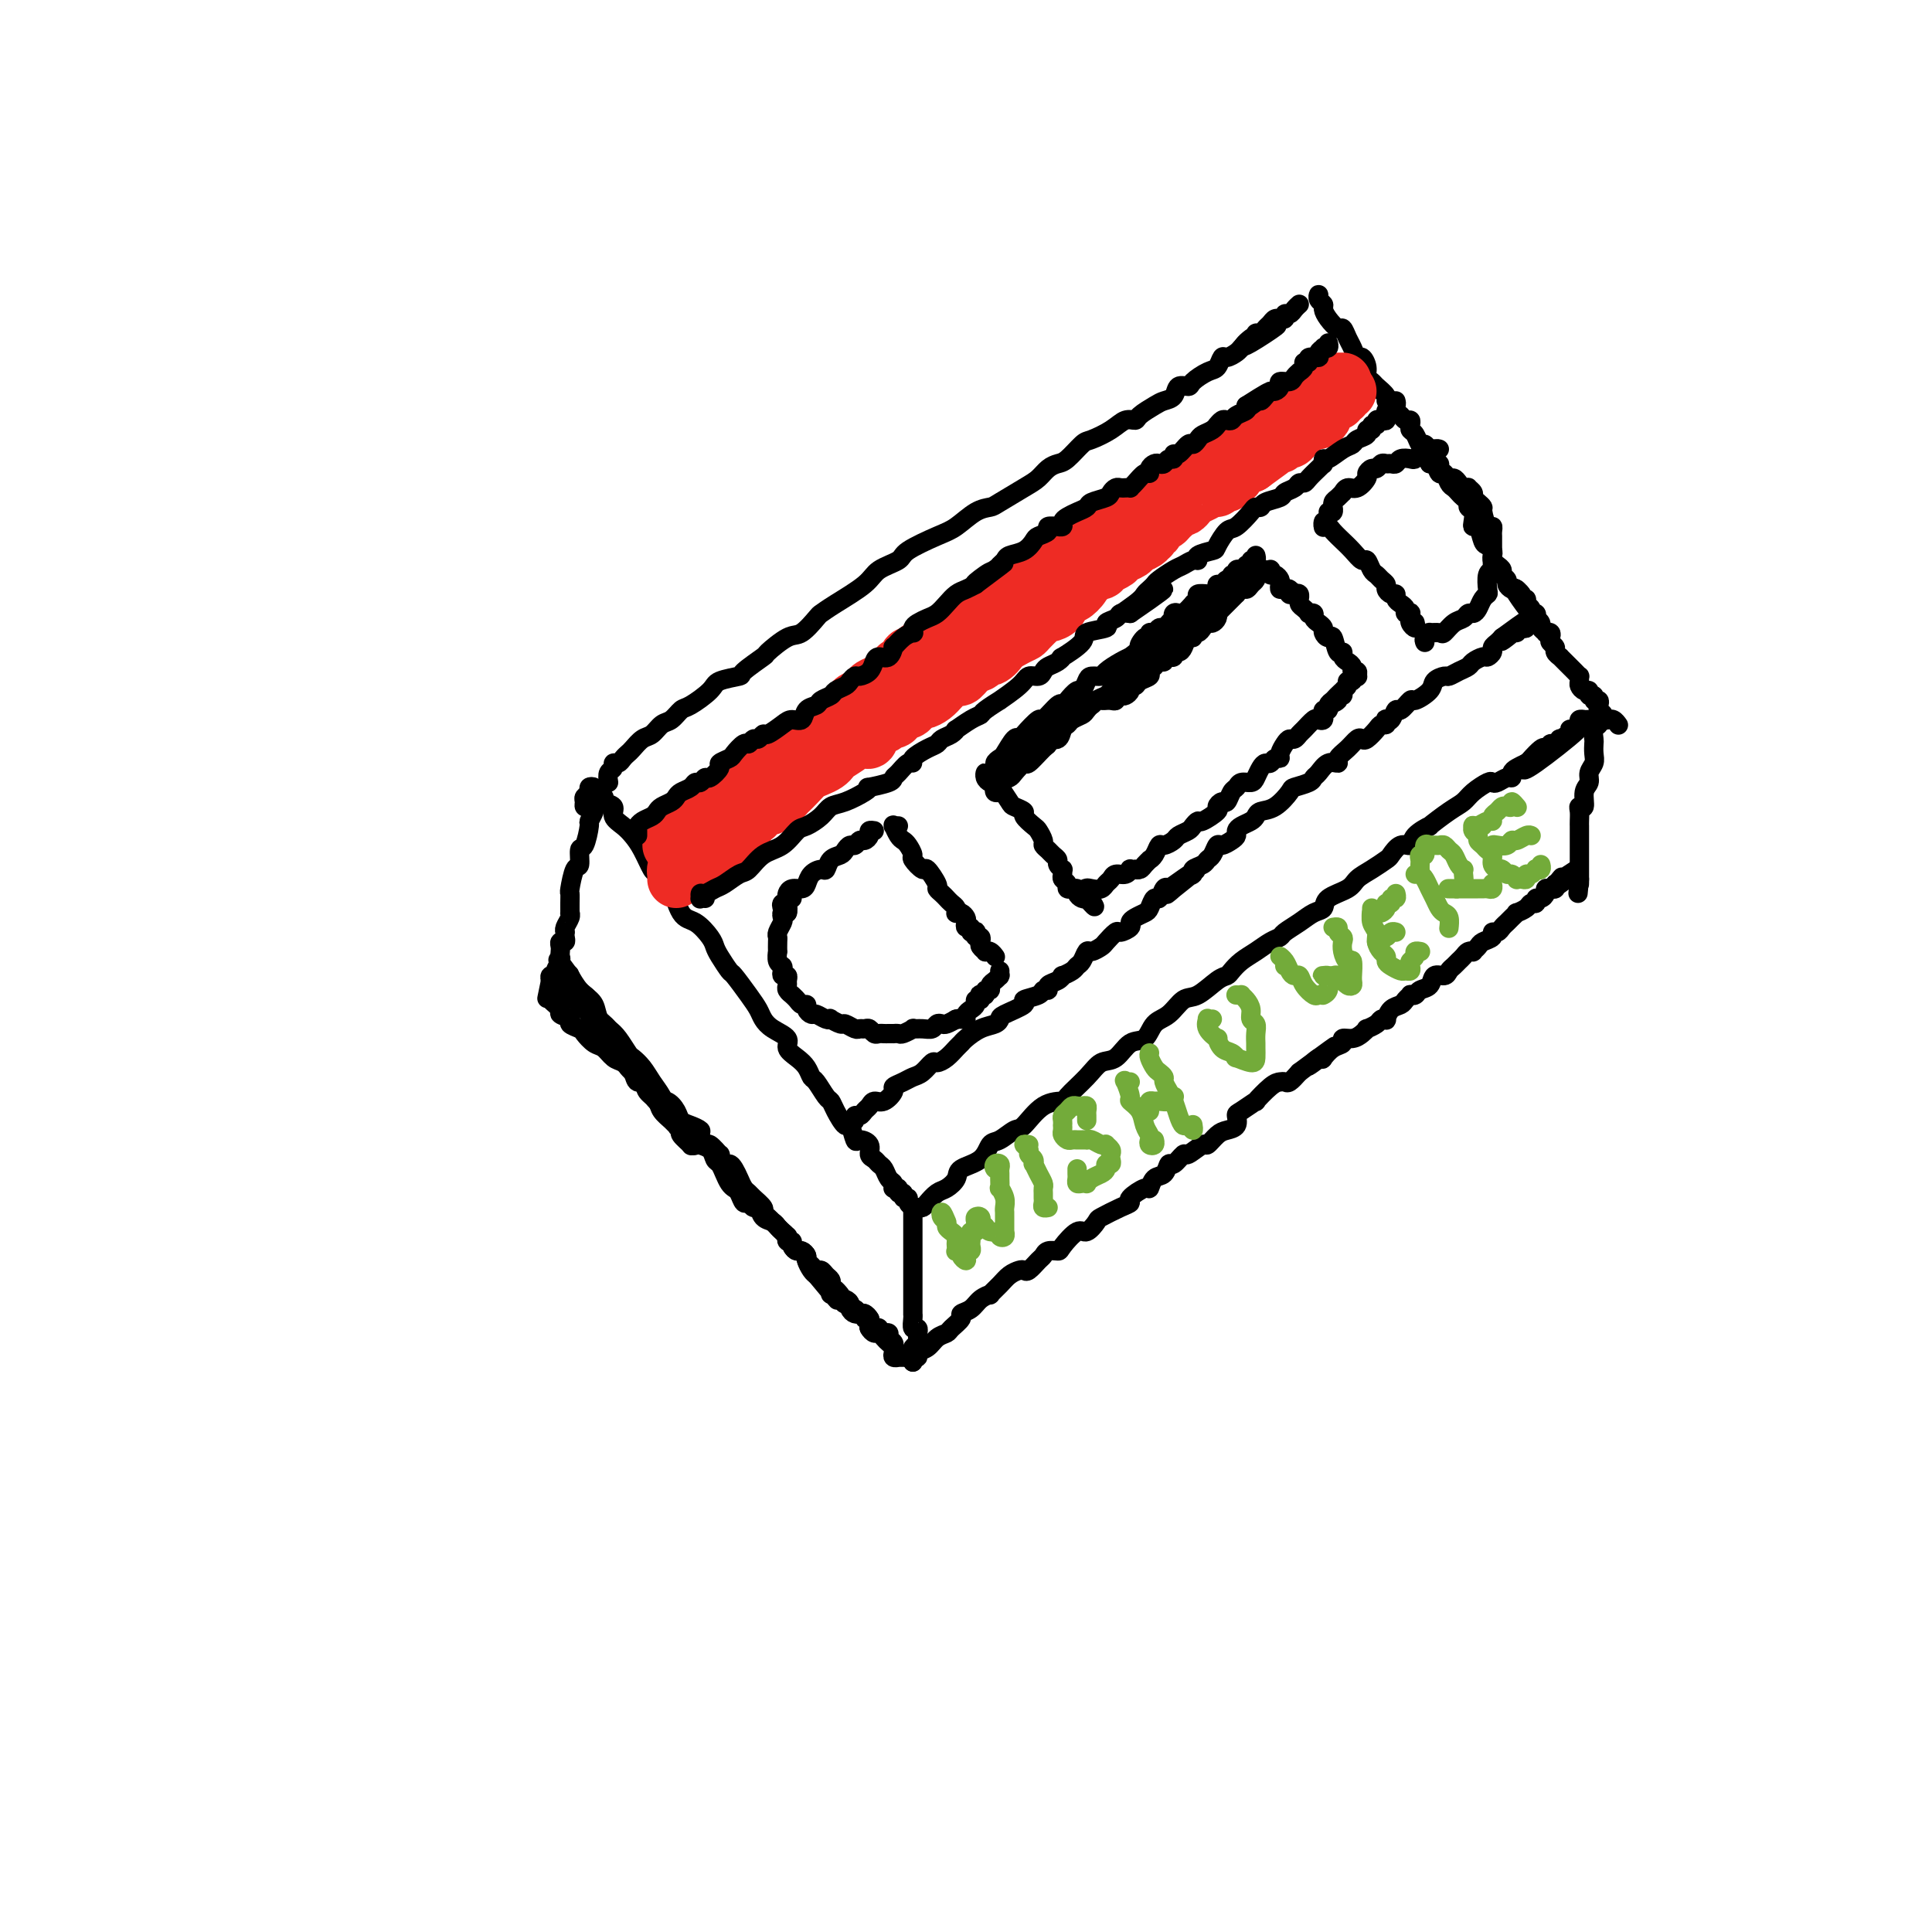 <svg viewBox='0 0 400 400' version='1.1' xmlns='http://www.w3.org/2000/svg' xmlns:xlink='http://www.w3.org/1999/xlink'><g fill='none' stroke='#000000' stroke-width='4' stroke-linecap='round' stroke-linejoin='round'><path d='M125,166c0.064,-0.518 0.128,-1.037 0,-1c-0.128,0.037 -0.449,0.628 0,1c0.449,0.372 1.667,0.524 2,1c0.333,0.476 -0.219,1.277 0,2c0.219,0.723 1.209,1.367 2,2c0.791,0.633 1.382,1.254 2,2c0.618,0.746 1.264,1.617 2,3c0.736,1.383 1.561,3.278 2,4c0.439,0.722 0.490,0.272 1,1c0.510,0.728 1.478,2.636 2,3c0.522,0.364 0.598,-0.814 1,0c0.402,0.814 1.129,3.620 2,5c0.871,1.380 1.887,1.334 3,2c1.113,0.666 2.324,2.046 3,3c0.676,0.954 0.818,1.484 1,2c0.182,0.516 0.406,1.020 1,2c0.594,0.980 1.559,2.437 2,3c0.441,0.563 0.357,0.234 1,1c0.643,0.766 2.012,2.628 3,4c0.988,1.372 1.594,2.254 2,3c0.406,0.746 0.612,1.355 1,2c0.388,0.645 0.958,1.327 2,2c1.042,0.673 2.556,1.336 3,2c0.444,0.664 -0.180,1.328 0,2c0.180,0.672 1.165,1.354 2,2c0.835,0.646 1.519,1.258 2,2c0.481,0.742 0.758,1.615 1,2c0.242,0.385 0.450,0.283 1,1c0.550,0.717 1.443,2.252 2,3c0.557,0.748 0.780,0.709 1,1c0.220,0.291 0.439,0.911 1,2c0.561,1.089 1.465,2.648 2,3c0.535,0.352 0.703,-0.501 1,0c0.297,0.501 0.724,2.358 1,3c0.276,0.642 0.403,0.070 1,0c0.597,-0.070 1.666,0.361 2,1c0.334,0.639 -0.065,1.484 0,2c0.065,0.516 0.596,0.701 1,1c0.404,0.299 0.683,0.711 1,1c0.317,0.289 0.674,0.456 1,1c0.326,0.544 0.622,1.467 1,2c0.378,0.533 0.837,0.678 1,1c0.163,0.322 0.028,0.822 0,1c-0.028,0.178 0.049,0.032 0,0c-0.049,-0.032 -0.224,0.048 0,0c0.224,-0.048 0.849,-0.224 1,0c0.151,0.224 -0.171,0.847 0,1c0.171,0.153 0.834,-0.166 1,0c0.166,0.166 -0.166,0.815 0,1c0.166,0.185 0.829,-0.094 1,0c0.171,0.094 -0.150,0.561 0,1c0.150,0.439 0.772,0.850 1,1c0.228,0.150 0.061,0.040 0,0c-0.061,-0.040 -0.018,-0.012 0,0c0.018,0.012 0.009,0.006 0,0'/><path d='M190,250c0.358,0.057 0.716,0.115 1,0c0.284,-0.115 0.493,-0.401 1,-1c0.507,-0.599 1.312,-1.510 2,-2c0.688,-0.490 1.259,-0.559 2,-1c0.741,-0.441 1.654,-1.255 2,-2c0.346,-0.745 0.127,-1.423 1,-2c0.873,-0.577 2.837,-1.055 4,-2c1.163,-0.945 1.524,-2.358 2,-3c0.476,-0.642 1.067,-0.512 2,-1c0.933,-0.488 2.208,-1.596 3,-2c0.792,-0.404 1.101,-0.106 2,-1c0.899,-0.894 2.390,-2.979 4,-4c1.610,-1.021 3.341,-0.978 4,-1c0.659,-0.022 0.248,-0.108 1,-1c0.752,-0.892 2.667,-2.590 4,-4c1.333,-1.410 2.086,-2.531 3,-3c0.914,-0.469 1.991,-0.284 3,-1c1.009,-0.716 1.950,-2.332 3,-3c1.050,-0.668 2.208,-0.386 3,-1c0.792,-0.614 1.216,-2.122 2,-3c0.784,-0.878 1.926,-1.124 3,-2c1.074,-0.876 2.080,-2.380 3,-3c0.920,-0.620 1.754,-0.354 3,-1c1.246,-0.646 2.903,-2.203 4,-3c1.097,-0.797 1.634,-0.833 2,-1c0.366,-0.167 0.560,-0.465 1,-1c0.440,-0.535 1.124,-1.309 2,-2c0.876,-0.691 1.942,-1.301 3,-2c1.058,-0.699 2.107,-1.487 3,-2c0.893,-0.513 1.630,-0.753 2,-1c0.370,-0.247 0.372,-0.503 1,-1c0.628,-0.497 1.881,-1.235 3,-2c1.119,-0.765 2.105,-1.556 3,-2c0.895,-0.444 1.698,-0.541 2,-1c0.302,-0.459 0.102,-1.279 1,-2c0.898,-0.721 2.894,-1.344 4,-2c1.106,-0.656 1.321,-1.347 2,-2c0.679,-0.653 1.821,-1.270 3,-2c1.179,-0.730 2.393,-1.574 3,-2c0.607,-0.426 0.606,-0.434 1,-1c0.394,-0.566 1.184,-1.690 2,-2c0.816,-0.310 1.657,0.194 2,0c0.343,-0.194 0.189,-1.088 1,-2c0.811,-0.912 2.586,-1.844 3,-2c0.414,-0.156 -0.534,0.462 0,0c0.534,-0.462 2.549,-2.005 4,-3c1.451,-0.995 2.338,-1.442 3,-2c0.662,-0.558 1.098,-1.225 2,-2c0.902,-0.775 2.270,-1.657 3,-2c0.730,-0.343 0.822,-0.147 1,0c0.178,0.147 0.442,0.247 1,0c0.558,-0.247 1.409,-0.840 2,-1c0.591,-0.160 0.921,0.112 1,0c0.079,-0.112 -0.094,-0.607 0,-1c0.094,-0.393 0.455,-0.684 1,-1c0.545,-0.316 1.272,-0.658 2,-1'/><path d='M316,158c19.973,-14.129 6.906,-3.450 2,0c-4.906,3.450 -1.652,-0.328 0,-2c1.652,-1.672 1.701,-1.236 2,-1c0.299,0.236 0.849,0.274 1,0c0.151,-0.274 -0.095,-0.861 0,-1c0.095,-0.139 0.533,0.169 1,0c0.467,-0.169 0.965,-0.815 1,-1c0.035,-0.185 -0.393,0.091 0,0c0.393,-0.091 1.607,-0.550 2,-1c0.393,-0.450 -0.034,-0.891 0,-1c0.034,-0.109 0.530,0.114 1,0c0.470,-0.114 0.914,-0.567 1,-1c0.086,-0.433 -0.187,-0.848 0,-1c0.187,-0.152 0.834,-0.041 1,0c0.166,0.041 -0.148,0.011 0,0c0.148,-0.011 0.756,-0.003 1,0c0.244,0.003 0.122,0.002 0,0'/><path d='M126,162c-0.120,-0.764 -0.239,-1.528 0,-2c0.239,-0.472 0.838,-0.652 1,-1c0.162,-0.348 -0.112,-0.866 0,-1c0.112,-0.134 0.610,0.115 1,0c0.390,-0.115 0.671,-0.593 1,-1c0.329,-0.407 0.707,-0.743 1,-1c0.293,-0.257 0.501,-0.435 1,-1c0.499,-0.565 1.289,-1.518 2,-2c0.711,-0.482 1.343,-0.495 2,-1c0.657,-0.505 1.339,-1.504 2,-2c0.661,-0.496 1.301,-0.490 2,-1c0.699,-0.510 1.456,-1.538 2,-2c0.544,-0.462 0.874,-0.359 2,-1c1.126,-0.641 3.049,-2.025 4,-3c0.951,-0.975 0.931,-1.540 2,-2c1.069,-0.460 3.227,-0.814 4,-1c0.773,-0.186 0.159,-0.205 1,-1c0.841,-0.795 3.136,-2.367 4,-3c0.864,-0.633 0.297,-0.326 1,-1c0.703,-0.674 2.678,-2.328 4,-3c1.322,-0.672 1.993,-0.360 3,-1c1.007,-0.640 2.350,-2.230 3,-3c0.650,-0.770 0.605,-0.720 1,-1c0.395,-0.280 1.229,-0.889 3,-2c1.771,-1.111 4.480,-2.724 6,-4c1.520,-1.276 1.851,-2.213 3,-3c1.149,-0.787 3.115,-1.423 4,-2c0.885,-0.577 0.689,-1.097 2,-2c1.311,-0.903 4.130,-2.191 6,-3c1.870,-0.809 2.790,-1.141 4,-2c1.210,-0.859 2.708,-2.246 4,-3c1.292,-0.754 2.376,-0.874 3,-1c0.624,-0.126 0.786,-0.258 2,-1c1.214,-0.742 3.479,-2.095 5,-3c1.521,-0.905 2.299,-1.364 3,-2c0.701,-0.636 1.327,-1.451 2,-2c0.673,-0.549 1.394,-0.832 2,-1c0.606,-0.168 1.096,-0.221 2,-1c0.904,-0.779 2.221,-2.285 3,-3c0.779,-0.715 1.019,-0.638 2,-1c0.981,-0.362 2.703,-1.161 4,-2c1.297,-0.839 2.167,-1.717 3,-2c0.833,-0.283 1.628,0.027 2,0c0.372,-0.027 0.322,-0.393 1,-1c0.678,-0.607 2.084,-1.454 3,-2c0.916,-0.546 1.343,-0.789 2,-1c0.657,-0.211 1.545,-0.389 2,-1c0.455,-0.611 0.479,-1.654 1,-2c0.521,-0.346 1.540,0.005 2,0c0.460,-0.005 0.360,-0.365 1,-1c0.640,-0.635 2.021,-1.546 3,-2c0.979,-0.454 1.558,-0.450 2,-1c0.442,-0.550 0.748,-1.653 1,-2c0.252,-0.347 0.449,0.062 1,0c0.551,-0.062 1.456,-0.594 2,-1c0.544,-0.406 0.727,-0.688 1,-1c0.273,-0.312 0.637,-0.656 1,-1'/><path d='M258,71c12.000,-7.210 4.000,-1.735 1,0c-3.000,1.735 -1.001,-0.271 0,-1c1.001,-0.729 1.003,-0.180 1,0c-0.003,0.180 -0.012,-0.007 0,0c0.012,0.007 0.045,0.209 0,0c-0.045,-0.209 -0.167,-0.830 0,-1c0.167,-0.170 0.623,0.112 1,0c0.377,-0.112 0.674,-0.619 1,-1c0.326,-0.381 0.680,-0.637 1,-1c0.320,-0.363 0.607,-0.833 1,-1c0.393,-0.167 0.893,-0.030 1,0c0.107,0.030 -0.179,-0.047 0,0c0.179,0.047 0.822,0.219 1,0c0.178,-0.219 -0.110,-0.829 0,-1c0.110,-0.171 0.617,0.099 1,0c0.383,-0.099 0.642,-0.565 1,-1c0.358,-0.435 0.817,-0.839 1,-1c0.183,-0.161 0.092,-0.081 0,0'/><path d='M273,62c0.031,-0.511 0.063,-1.021 0,-1c-0.063,0.021 -0.220,0.574 0,1c0.220,0.426 0.818,0.725 1,1c0.182,0.275 -0.053,0.525 0,1c0.053,0.475 0.396,1.176 1,2c0.604,0.824 1.471,1.770 2,2c0.529,0.230 0.719,-0.255 1,0c0.281,0.255 0.654,1.251 1,2c0.346,0.749 0.666,1.251 1,2c0.334,0.749 0.681,1.745 1,2c0.319,0.255 0.609,-0.231 1,0c0.391,0.231 0.883,1.179 1,2c0.117,0.821 -0.141,1.517 0,2c0.141,0.483 0.682,0.755 1,1c0.318,0.245 0.414,0.465 1,1c0.586,0.535 1.663,1.386 2,2c0.337,0.614 -0.065,0.992 0,1c0.065,0.008 0.595,-0.352 1,0c0.405,0.352 0.683,1.418 1,2c0.317,0.582 0.673,0.681 1,1c0.327,0.319 0.627,0.858 1,1c0.373,0.142 0.821,-0.112 1,0c0.179,0.112 0.089,0.589 0,1c-0.089,0.411 -0.178,0.757 0,1c0.178,0.243 0.621,0.385 1,1c0.379,0.615 0.693,1.704 1,2c0.307,0.296 0.607,-0.200 1,0c0.393,0.200 0.879,1.095 1,2c0.121,0.905 -0.122,1.818 0,2c0.122,0.182 0.610,-0.369 1,0c0.390,0.369 0.682,1.657 1,2c0.318,0.343 0.662,-0.259 1,0c0.338,0.259 0.669,1.379 1,2c0.331,0.621 0.662,0.744 1,1c0.338,0.256 0.683,0.645 1,1c0.317,0.355 0.607,0.676 1,1c0.393,0.324 0.889,0.652 1,1c0.111,0.348 -0.163,0.717 0,1c0.163,0.283 0.765,0.479 1,1c0.235,0.521 0.104,1.368 0,2c-0.104,0.632 -0.182,1.048 0,1c0.182,-0.048 0.623,-0.560 1,0c0.377,0.560 0.689,2.191 1,3c0.311,0.809 0.622,0.794 1,1c0.378,0.206 0.823,0.633 1,1c0.177,0.367 0.085,0.676 0,1c-0.085,0.324 -0.162,0.664 0,1c0.162,0.336 0.565,0.667 1,1c0.435,0.333 0.904,0.667 1,1c0.096,0.333 -0.182,0.664 0,1c0.182,0.336 0.822,0.678 1,1c0.178,0.322 -0.106,0.625 0,1c0.106,0.375 0.602,0.821 1,1c0.398,0.179 0.699,0.089 1,0'/><path d='M314,122c6.277,9.526 1.471,3.340 0,1c-1.471,-2.340 0.395,-0.835 1,0c0.605,0.835 -0.049,0.998 0,1c0.049,0.002 0.801,-0.158 1,0c0.199,0.158 -0.157,0.635 0,1c0.157,0.365 0.826,0.619 1,1c0.174,0.381 -0.145,0.890 0,1c0.145,0.110 0.756,-0.178 1,0c0.244,0.178 0.122,0.822 0,1c-0.122,0.178 -0.244,-0.110 0,0c0.244,0.110 0.854,0.617 1,1c0.146,0.383 -0.171,0.641 0,1c0.171,0.359 0.829,0.817 1,1c0.171,0.183 -0.146,0.091 0,0c0.146,-0.091 0.756,-0.179 1,0c0.244,0.179 0.122,0.626 0,1c-0.122,0.374 -0.244,0.674 0,1c0.244,0.326 0.853,0.679 1,1c0.147,0.321 -0.168,0.611 0,1c0.168,0.389 0.818,0.877 1,1c0.182,0.123 -0.105,-0.121 0,0c0.105,0.121 0.603,0.606 1,1c0.397,0.394 0.695,0.697 1,1c0.305,0.303 0.617,0.606 1,1c0.383,0.394 0.837,0.880 1,1c0.163,0.120 0.034,-0.127 0,0c-0.034,0.127 0.028,0.626 0,1c-0.028,0.374 -0.147,0.621 0,1c0.147,0.379 0.560,0.890 1,1c0.440,0.110 0.906,-0.182 1,0c0.094,0.182 -0.185,0.836 0,1c0.185,0.164 0.833,-0.163 1,0c0.167,0.163 -0.147,0.817 0,1c0.147,0.183 0.756,-0.105 1,0c0.244,0.105 0.122,0.602 0,1c-0.122,0.398 -0.244,0.695 0,1c0.244,0.305 0.853,0.617 1,1c0.147,0.383 -0.167,0.838 0,1c0.167,0.162 0.815,0.029 1,0c0.185,-0.029 -0.095,0.044 0,0c0.095,-0.044 0.564,-0.204 1,0c0.436,0.204 0.839,0.773 1,1c0.161,0.227 0.081,0.114 0,0'/></g>
<g fill='none' stroke='#EE2B24' stroke-width='12' stroke-linecap='round' stroke-linejoin='round'><path d='M139,175c0.455,0.122 0.909,0.244 1,0c0.091,-0.244 -0.182,-0.853 0,-1c0.182,-0.147 0.819,0.167 1,0c0.181,-0.167 -0.092,-0.816 0,-1c0.092,-0.184 0.551,0.095 1,0c0.449,-0.095 0.890,-0.565 1,-1c0.110,-0.435 -0.111,-0.834 0,-1c0.111,-0.166 0.555,-0.100 1,0c0.445,0.100 0.893,0.234 1,0c0.107,-0.234 -0.126,-0.837 0,-1c0.126,-0.163 0.611,0.114 1,0c0.389,-0.114 0.683,-0.618 1,-1c0.317,-0.382 0.659,-0.641 1,-1c0.341,-0.359 0.682,-0.817 1,-1c0.318,-0.183 0.615,-0.091 1,0c0.385,0.091 0.859,0.179 1,0c0.141,-0.179 -0.050,-0.626 0,-1c0.050,-0.374 0.341,-0.674 1,-1c0.659,-0.326 1.687,-0.679 2,-1c0.313,-0.321 -0.088,-0.611 0,-1c0.088,-0.389 0.667,-0.877 1,-1c0.333,-0.123 0.420,0.121 1,0c0.580,-0.121 1.652,-0.605 2,-1c0.348,-0.395 -0.028,-0.701 0,-1c0.028,-0.299 0.459,-0.591 1,-1c0.541,-0.409 1.192,-0.935 2,-1c0.808,-0.065 1.775,0.333 2,0c0.225,-0.333 -0.291,-1.395 0,-2c0.291,-0.605 1.388,-0.754 2,-1c0.612,-0.246 0.740,-0.591 1,-1c0.260,-0.409 0.652,-0.883 1,-1c0.348,-0.117 0.653,0.122 1,0c0.347,-0.122 0.737,-0.606 1,-1c0.263,-0.394 0.399,-0.698 1,-1c0.601,-0.302 1.666,-0.602 2,-1c0.334,-0.398 -0.065,-0.893 0,-1c0.065,-0.107 0.592,0.175 1,0c0.408,-0.175 0.695,-0.806 1,-1c0.305,-0.194 0.627,0.050 1,0c0.373,-0.050 0.795,-0.395 1,-1c0.205,-0.605 0.191,-1.471 1,-2c0.809,-0.529 2.440,-0.720 3,-1c0.560,-0.280 0.049,-0.650 0,-1c-0.049,-0.350 0.364,-0.682 1,-1c0.636,-0.318 1.495,-0.624 2,-1c0.505,-0.376 0.656,-0.823 1,-1c0.344,-0.177 0.880,-0.084 1,0c0.120,0.084 -0.175,0.159 0,0c0.175,-0.159 0.820,-0.551 1,-1c0.180,-0.449 -0.106,-0.955 0,-1c0.106,-0.045 0.606,0.373 1,0c0.394,-0.373 0.684,-1.535 1,-2c0.316,-0.465 0.658,-0.232 1,0'/><path d='M189,136c7.914,-6.199 2.699,-2.196 1,-1c-1.699,1.196 0.120,-0.415 1,-1c0.880,-0.585 0.823,-0.143 1,0c0.177,0.143 0.587,-0.013 1,0c0.413,0.013 0.828,0.196 1,0c0.172,-0.196 0.102,-0.769 0,-1c-0.102,-0.231 -0.235,-0.118 0,0c0.235,0.118 0.837,0.242 1,0c0.163,-0.242 -0.115,-0.849 0,-1c0.115,-0.151 0.622,0.154 1,0c0.378,-0.154 0.629,-0.766 1,-1c0.371,-0.234 0.864,-0.091 1,0c0.136,0.091 -0.084,0.130 0,0c0.084,-0.130 0.473,-0.429 1,-1c0.527,-0.571 1.191,-1.414 2,-2c0.809,-0.586 1.764,-0.916 2,-1c0.236,-0.084 -0.246,0.079 0,0c0.246,-0.079 1.219,-0.398 2,-1c0.781,-0.602 1.370,-1.486 2,-2c0.630,-0.514 1.300,-0.659 2,-1c0.700,-0.341 1.430,-0.879 2,-1c0.570,-0.121 0.979,0.175 1,0c0.021,-0.175 -0.346,-0.821 0,-1c0.346,-0.179 1.406,0.108 2,0c0.594,-0.108 0.722,-0.610 1,-1c0.278,-0.390 0.707,-0.669 1,-1c0.293,-0.331 0.449,-0.715 1,-1c0.551,-0.285 1.497,-0.472 2,-1c0.503,-0.528 0.564,-1.398 1,-2c0.436,-0.602 1.247,-0.935 2,-1c0.753,-0.065 1.448,0.137 2,0c0.552,-0.137 0.963,-0.614 1,-1c0.037,-0.386 -0.299,-0.680 0,-1c0.299,-0.320 1.231,-0.667 2,-1c0.769,-0.333 1.373,-0.654 2,-1c0.627,-0.346 1.277,-0.719 2,-1c0.723,-0.281 1.521,-0.472 2,-1c0.479,-0.528 0.640,-1.395 1,-2c0.360,-0.605 0.919,-0.950 1,-1c0.081,-0.050 -0.315,0.194 0,0c0.315,-0.194 1.342,-0.826 2,-1c0.658,-0.174 0.949,0.111 1,0c0.051,-0.111 -0.137,-0.616 0,-1c0.137,-0.384 0.599,-0.646 1,-1c0.401,-0.354 0.741,-0.802 1,-1c0.259,-0.198 0.437,-0.148 1,0c0.563,0.148 1.512,0.395 2,0c0.488,-0.395 0.516,-1.430 1,-2c0.484,-0.570 1.425,-0.675 2,-1c0.575,-0.325 0.784,-0.870 1,-1c0.216,-0.130 0.439,0.155 1,0c0.561,-0.155 1.459,-0.748 2,-1c0.541,-0.252 0.725,-0.161 1,0c0.275,0.161 0.641,0.394 1,0c0.359,-0.394 0.712,-1.414 1,-2c0.288,-0.586 0.511,-0.739 1,-1c0.489,-0.261 1.245,-0.631 2,-1'/><path d='M256,92c10.544,-6.758 3.402,-1.652 1,0c-2.402,1.652 -0.066,-0.148 1,-1c1.066,-0.852 0.862,-0.754 1,-1c0.138,-0.246 0.618,-0.834 1,-1c0.382,-0.166 0.666,0.091 1,0c0.334,-0.091 0.718,-0.531 1,-1c0.282,-0.469 0.462,-0.965 1,-1c0.538,-0.035 1.436,0.393 2,0c0.564,-0.393 0.795,-1.608 1,-2c0.205,-0.392 0.384,0.040 1,0c0.616,-0.040 1.670,-0.551 2,-1c0.330,-0.449 -0.065,-0.837 0,-1c0.065,-0.163 0.591,-0.100 1,0c0.409,0.100 0.702,0.238 1,0c0.298,-0.238 0.601,-0.851 1,-1c0.399,-0.149 0.895,0.167 1,0c0.105,-0.167 -0.179,-0.815 0,-1c0.179,-0.185 0.821,0.094 1,0c0.179,-0.094 -0.106,-0.561 0,-1c0.106,-0.439 0.603,-0.850 1,-1c0.397,-0.150 0.695,-0.040 1,0c0.305,0.040 0.618,0.011 1,0c0.382,-0.011 0.834,-0.003 1,0c0.166,0.003 0.048,0.001 0,0c-0.048,-0.001 -0.024,-0.000 0,0'/><path d='M140,182c0.024,-0.309 0.048,-0.618 0,-1c-0.048,-0.382 -0.168,-0.837 0,-1c0.168,-0.163 0.623,-0.032 1,0c0.377,0.032 0.678,-0.033 1,0c0.322,0.033 0.667,0.164 1,0c0.333,-0.164 0.653,-0.622 1,-1c0.347,-0.378 0.722,-0.677 1,-1c0.278,-0.323 0.459,-0.669 1,-1c0.541,-0.331 1.440,-0.648 2,-1c0.560,-0.352 0.780,-0.738 1,-1c0.220,-0.262 0.441,-0.398 1,-1c0.559,-0.602 1.455,-1.668 2,-2c0.545,-0.332 0.737,0.069 1,0c0.263,-0.069 0.595,-0.610 1,-1c0.405,-0.390 0.882,-0.630 1,-1c0.118,-0.370 -0.124,-0.869 0,-1c0.124,-0.131 0.613,0.107 1,0c0.387,-0.107 0.672,-0.558 1,-1c0.328,-0.442 0.699,-0.873 1,-1c0.301,-0.127 0.531,0.051 1,0c0.469,-0.051 1.175,-0.332 2,-1c0.825,-0.668 1.768,-1.723 2,-2c0.232,-0.277 -0.247,0.224 0,0c0.247,-0.224 1.218,-1.174 2,-2c0.782,-0.826 1.373,-1.530 2,-2c0.627,-0.470 1.289,-0.707 2,-1c0.711,-0.293 1.471,-0.642 2,-1c0.529,-0.358 0.828,-0.723 1,-1c0.172,-0.277 0.217,-0.465 1,-1c0.783,-0.535 2.303,-1.418 3,-2c0.697,-0.582 0.572,-0.862 1,-1c0.428,-0.138 1.410,-0.132 2,0c0.590,0.132 0.788,0.390 1,0c0.212,-0.390 0.438,-1.428 1,-2c0.562,-0.572 1.460,-0.679 2,-1c0.540,-0.321 0.722,-0.856 1,-1c0.278,-0.144 0.652,0.102 1,0c0.348,-0.102 0.671,-0.553 1,-1c0.329,-0.447 0.665,-0.890 1,-1c0.335,-0.110 0.670,0.112 1,0c0.330,-0.112 0.654,-0.557 1,-1c0.346,-0.443 0.712,-0.882 1,-1c0.288,-0.118 0.497,0.087 1,0c0.503,-0.087 1.300,-0.466 2,-1c0.700,-0.534 1.303,-1.222 2,-2c0.697,-0.778 1.487,-1.647 2,-2c0.513,-0.353 0.749,-0.190 1,0c0.251,0.190 0.518,0.406 1,0c0.482,-0.406 1.180,-1.436 2,-2c0.820,-0.564 1.761,-0.662 2,-1c0.239,-0.338 -0.225,-0.915 0,-1c0.225,-0.085 1.137,0.323 2,0c0.863,-0.323 1.675,-1.378 2,-2c0.325,-0.622 0.162,-0.811 0,-1'/><path d='M207,133c10.787,-7.821 4.256,-2.873 2,-1c-2.256,1.873 -0.236,0.670 1,0c1.236,-0.670 1.690,-0.807 2,-1c0.310,-0.193 0.477,-0.444 1,-1c0.523,-0.556 1.401,-1.419 2,-2c0.599,-0.581 0.920,-0.880 1,-1c0.080,-0.120 -0.080,-0.061 0,0c0.080,0.061 0.402,0.123 1,0c0.598,-0.123 1.473,-0.431 2,-1c0.527,-0.569 0.704,-1.400 1,-2c0.296,-0.600 0.709,-0.969 1,-1c0.291,-0.031 0.459,0.275 1,0c0.541,-0.275 1.456,-1.132 2,-2c0.544,-0.868 0.719,-1.748 1,-2c0.281,-0.252 0.668,0.125 1,0c0.332,-0.125 0.609,-0.751 1,-1c0.391,-0.249 0.896,-0.122 1,0c0.104,0.122 -0.195,0.240 0,0c0.195,-0.240 0.882,-0.838 1,-1c0.118,-0.162 -0.334,0.111 0,0c0.334,-0.111 1.455,-0.607 2,-1c0.545,-0.393 0.514,-0.684 1,-1c0.486,-0.316 1.490,-0.658 2,-1c0.510,-0.342 0.528,-0.684 1,-1c0.472,-0.316 1.399,-0.606 2,-1c0.601,-0.394 0.877,-0.893 1,-1c0.123,-0.107 0.092,0.179 0,0c-0.092,-0.179 -0.246,-0.821 0,-1c0.246,-0.179 0.893,0.107 1,0c0.107,-0.107 -0.326,-0.607 0,-1c0.326,-0.393 1.411,-0.680 2,-1c0.589,-0.320 0.683,-0.673 1,-1c0.317,-0.327 0.859,-0.626 1,-1c0.141,-0.374 -0.118,-0.821 0,-1c0.118,-0.179 0.612,-0.089 1,0c0.388,0.089 0.671,0.177 1,0c0.329,-0.177 0.704,-0.621 1,-1c0.296,-0.379 0.513,-0.694 1,-1c0.487,-0.306 1.245,-0.603 2,-1c0.755,-0.397 1.508,-0.895 2,-1c0.492,-0.105 0.723,0.183 1,0c0.277,-0.183 0.600,-0.837 1,-1c0.400,-0.163 0.877,0.164 1,0c0.123,-0.164 -0.108,-0.818 0,-1c0.108,-0.182 0.554,0.109 1,0c0.446,-0.109 0.893,-0.618 1,-1c0.107,-0.382 -0.126,-0.639 0,-1c0.126,-0.361 0.611,-0.828 1,-1c0.389,-0.172 0.683,-0.049 1,0c0.317,0.049 0.659,0.025 1,0'/><path d='M259,96c8.198,-5.901 2.693,-2.155 1,-1c-1.693,1.155 0.425,-0.283 1,-1c0.575,-0.717 -0.393,-0.713 0,-1c0.393,-0.287 2.147,-0.864 3,-1c0.853,-0.136 0.806,0.171 1,0c0.194,-0.171 0.629,-0.819 1,-1c0.371,-0.181 0.676,0.105 1,0c0.324,-0.105 0.665,-0.603 1,-1c0.335,-0.397 0.663,-0.695 1,-1c0.337,-0.305 0.681,-0.617 1,-1c0.319,-0.383 0.611,-0.837 1,-1c0.389,-0.163 0.875,-0.034 1,0c0.125,0.034 -0.110,-0.028 0,0c0.110,0.028 0.564,0.147 1,0c0.436,-0.147 0.853,-0.560 1,-1c0.147,-0.440 0.024,-0.906 0,-1c-0.024,-0.094 0.050,0.185 0,0c-0.050,-0.185 -0.225,-0.835 0,-1c0.225,-0.165 0.849,0.153 1,0c0.151,-0.153 -0.171,-0.777 0,-1c0.171,-0.223 0.834,-0.045 1,0c0.166,0.045 -0.166,-0.044 0,0c0.166,0.044 0.828,0.222 1,0c0.172,-0.222 -0.146,-0.844 0,-1c0.146,-0.156 0.757,0.154 1,0c0.243,-0.154 0.117,-0.773 0,-1c-0.117,-0.227 -0.224,-0.061 0,0c0.224,0.061 0.778,0.017 1,0c0.222,-0.017 0.111,-0.009 0,0'/></g>
<g fill='none' stroke='#000000' stroke-width='4' stroke-linecap='round' stroke-linejoin='round'><path d='M132,173c0.001,-0.311 0.002,-0.622 0,-1c-0.002,-0.378 -0.008,-0.822 0,-1c0.008,-0.178 0.030,-0.089 0,0c-0.030,0.089 -0.111,0.179 0,0c0.111,-0.179 0.415,-0.625 1,-1c0.585,-0.375 1.452,-0.678 2,-1c0.548,-0.322 0.776,-0.664 1,-1c0.224,-0.336 0.445,-0.667 1,-1c0.555,-0.333 1.444,-0.668 2,-1c0.556,-0.332 0.779,-0.662 1,-1c0.221,-0.338 0.441,-0.683 1,-1c0.559,-0.317 1.458,-0.605 2,-1c0.542,-0.395 0.728,-0.897 1,-1c0.272,-0.103 0.631,0.194 1,0c0.369,-0.194 0.747,-0.878 1,-1c0.253,-0.122 0.381,0.320 1,0c0.619,-0.320 1.728,-1.400 2,-2c0.272,-0.600 -0.292,-0.720 0,-1c0.292,-0.280 1.440,-0.720 2,-1c0.560,-0.280 0.531,-0.400 1,-1c0.469,-0.600 1.436,-1.682 2,-2c0.564,-0.318 0.727,0.127 1,0c0.273,-0.127 0.657,-0.825 1,-1c0.343,-0.175 0.644,0.173 1,0c0.356,-0.173 0.768,-0.868 1,-1c0.232,-0.132 0.285,0.298 1,0c0.715,-0.298 2.094,-1.322 3,-2c0.906,-0.678 1.341,-1.008 2,-1c0.659,0.008 1.543,0.353 2,0c0.457,-0.353 0.489,-1.404 1,-2c0.511,-0.596 1.503,-0.737 2,-1c0.497,-0.263 0.500,-0.648 1,-1c0.500,-0.352 1.496,-0.673 2,-1c0.504,-0.327 0.515,-0.662 1,-1c0.485,-0.338 1.443,-0.681 2,-1c0.557,-0.319 0.713,-0.614 1,-1c0.287,-0.386 0.706,-0.864 1,-1c0.294,-0.136 0.463,0.071 1,0c0.537,-0.071 1.440,-0.419 2,-1c0.560,-0.581 0.775,-1.394 1,-2c0.225,-0.606 0.458,-1.006 1,-1c0.542,0.006 1.393,0.418 2,0c0.607,-0.418 0.972,-1.666 1,-2c0.028,-0.334 -0.280,0.247 0,0c0.280,-0.247 1.149,-1.323 2,-2c0.851,-0.677 1.684,-0.955 2,-1c0.316,-0.045 0.115,0.143 0,0c-0.115,-0.143 -0.144,-0.619 0,-1c0.144,-0.381 0.461,-0.669 1,-1c0.539,-0.331 1.299,-0.704 2,-1c0.701,-0.296 1.343,-0.513 2,-1c0.657,-0.487 1.331,-1.244 2,-2c0.669,-0.756 1.334,-1.511 2,-2c0.666,-0.489 1.333,-0.711 2,-1c0.667,-0.289 1.333,-0.644 2,-1'/><path d='M202,121c11.024,-8.223 3.584,-2.781 1,-1c-2.584,1.781 -0.313,-0.101 1,-1c1.313,-0.899 1.668,-0.817 2,-1c0.332,-0.183 0.642,-0.630 1,-1c0.358,-0.370 0.763,-0.662 1,-1c0.237,-0.338 0.306,-0.720 1,-1c0.694,-0.280 2.012,-0.457 3,-1c0.988,-0.543 1.646,-1.452 2,-2c0.354,-0.548 0.405,-0.736 1,-1c0.595,-0.264 1.732,-0.606 2,-1c0.268,-0.394 -0.335,-0.841 0,-1c0.335,-0.159 1.609,-0.032 2,0c0.391,0.032 -0.100,-0.033 0,0c0.100,0.033 0.790,0.164 1,0c0.210,-0.164 -0.062,-0.621 0,-1c0.062,-0.379 0.458,-0.679 1,-1c0.542,-0.321 1.230,-0.663 2,-1c0.770,-0.337 1.621,-0.668 2,-1c0.379,-0.332 0.287,-0.663 1,-1c0.713,-0.337 2.232,-0.679 3,-1c0.768,-0.321 0.784,-0.622 1,-1c0.216,-0.378 0.632,-0.833 1,-1c0.368,-0.167 0.689,-0.046 1,0c0.311,0.046 0.612,0.019 1,0c0.388,-0.019 0.865,-0.029 1,0c0.135,0.029 -0.070,0.096 0,0c0.070,-0.096 0.414,-0.355 1,-1c0.586,-0.645 1.414,-1.676 2,-2c0.586,-0.324 0.931,0.058 1,0c0.069,-0.058 -0.136,-0.555 0,-1c0.136,-0.445 0.615,-0.836 1,-1c0.385,-0.164 0.677,-0.101 1,0c0.323,0.101 0.677,0.239 1,0c0.323,-0.239 0.615,-0.856 1,-1c0.385,-0.144 0.862,0.187 1,0c0.138,-0.187 -0.065,-0.890 0,-1c0.065,-0.110 0.398,0.374 1,0c0.602,-0.374 1.474,-1.605 2,-2c0.526,-0.395 0.705,0.048 1,0c0.295,-0.048 0.705,-0.586 1,-1c0.295,-0.414 0.474,-0.703 1,-1c0.526,-0.297 1.398,-0.602 2,-1c0.602,-0.398 0.935,-0.891 1,-1c0.065,-0.109 -0.139,0.164 0,0c0.139,-0.164 0.619,-0.765 1,-1c0.381,-0.235 0.663,-0.104 1,0c0.337,0.104 0.730,0.183 1,0c0.270,-0.183 0.419,-0.626 1,-1c0.581,-0.374 1.595,-0.678 2,-1c0.405,-0.322 0.203,-0.661 0,-1'/><path d='M258,84c8.842,-5.660 2.947,-1.310 1,0c-1.947,1.310 0.055,-0.419 1,-1c0.945,-0.581 0.832,-0.015 1,0c0.168,0.015 0.618,-0.522 1,-1c0.382,-0.478 0.698,-0.898 1,-1c0.302,-0.102 0.591,0.114 1,0c0.409,-0.114 0.937,-0.556 1,-1c0.063,-0.444 -0.338,-0.889 0,-1c0.338,-0.111 1.415,0.111 2,0c0.585,-0.111 0.677,-0.556 1,-1c0.323,-0.444 0.875,-0.889 1,-1c0.125,-0.111 -0.179,0.110 0,0c0.179,-0.110 0.840,-0.550 1,-1c0.160,-0.450 -0.183,-0.908 0,-1c0.183,-0.092 0.890,0.182 1,0c0.110,-0.182 -0.378,-0.820 0,-1c0.378,-0.180 1.622,0.096 2,0c0.378,-0.096 -0.109,-0.565 0,-1c0.109,-0.435 0.814,-0.835 1,-1c0.186,-0.165 -0.146,-0.096 0,0c0.146,0.096 0.770,0.218 1,0c0.230,-0.218 0.066,-0.777 0,-1c-0.066,-0.223 -0.033,-0.112 0,0'/><path d='M146,186c-0.427,-0.032 -0.854,-0.064 -1,0c-0.146,0.064 -0.010,0.226 0,0c0.010,-0.226 -0.107,-0.838 0,-1c0.107,-0.162 0.437,0.127 1,0c0.563,-0.127 1.360,-0.671 2,-1c0.640,-0.329 1.122,-0.443 2,-1c0.878,-0.557 2.150,-1.557 3,-2c0.850,-0.443 1.276,-0.327 2,-1c0.724,-0.673 1.745,-2.133 3,-3c1.255,-0.867 2.744,-1.139 4,-2c1.256,-0.861 2.277,-2.310 3,-3c0.723,-0.690 1.146,-0.622 2,-1c0.854,-0.378 2.139,-1.201 3,-2c0.861,-0.799 1.299,-1.572 2,-2c0.701,-0.428 1.666,-0.510 3,-1c1.334,-0.490 3.036,-1.389 4,-2c0.964,-0.611 1.188,-0.936 1,-1c-0.188,-0.064 -0.790,0.133 0,0c0.790,-0.133 2.973,-0.595 4,-1c1.027,-0.405 0.900,-0.751 1,-1c0.100,-0.249 0.429,-0.399 1,-1c0.571,-0.601 1.386,-1.652 2,-2c0.614,-0.348 1.028,0.009 1,0c-0.028,-0.009 -0.499,-0.383 0,-1c0.499,-0.617 1.966,-1.476 3,-2c1.034,-0.524 1.633,-0.713 2,-1c0.367,-0.287 0.500,-0.672 1,-1c0.500,-0.328 1.367,-0.599 2,-1c0.633,-0.401 1.032,-0.932 1,-1c-0.032,-0.068 -0.494,0.327 0,0c0.494,-0.327 1.943,-1.378 3,-2c1.057,-0.622 1.722,-0.817 2,-1c0.278,-0.183 0.167,-0.354 1,-1c0.833,-0.646 2.608,-1.766 3,-2c0.392,-0.234 -0.599,0.418 0,0c0.599,-0.418 2.790,-1.905 4,-3c1.210,-1.095 1.441,-1.799 2,-2c0.559,-0.201 1.447,0.099 2,0c0.553,-0.099 0.771,-0.598 1,-1c0.229,-0.402 0.469,-0.706 1,-1c0.531,-0.294 1.354,-0.579 2,-1c0.646,-0.421 1.117,-0.977 1,-1c-0.117,-0.023 -0.822,0.488 0,0c0.822,-0.488 3.169,-1.976 4,-3c0.831,-1.024 0.144,-1.585 1,-2c0.856,-0.415 3.254,-0.686 4,-1c0.746,-0.314 -0.161,-0.672 0,-1c0.161,-0.328 1.389,-0.627 2,-1c0.611,-0.373 0.603,-0.821 1,-1c0.397,-0.179 1.198,-0.090 2,0'/><path d='M234,127c13.582,-9.322 3.538,-3.128 0,-1c-3.538,2.128 -0.569,0.190 1,-1c1.569,-1.190 1.736,-1.632 2,-2c0.264,-0.368 0.623,-0.662 1,-1c0.377,-0.338 0.773,-0.722 1,-1c0.227,-0.278 0.286,-0.452 1,-1c0.714,-0.548 2.083,-1.470 3,-2c0.917,-0.530 1.381,-0.667 2,-1c0.619,-0.333 1.394,-0.860 2,-1c0.606,-0.140 1.044,0.109 1,0c-0.044,-0.109 -0.571,-0.577 0,-1c0.571,-0.423 2.241,-0.803 3,-1c0.759,-0.197 0.609,-0.211 1,-1c0.391,-0.789 1.324,-2.354 2,-3c0.676,-0.646 1.096,-0.372 2,-1c0.904,-0.628 2.291,-2.157 3,-3c0.709,-0.843 0.738,-0.999 1,-1c0.262,-0.001 0.756,0.155 1,0c0.244,-0.155 0.236,-0.620 1,-1c0.764,-0.380 2.299,-0.676 3,-1c0.701,-0.324 0.568,-0.677 1,-1c0.432,-0.323 1.429,-0.615 2,-1c0.571,-0.385 0.717,-0.863 1,-1c0.283,-0.137 0.703,0.068 1,0c0.297,-0.068 0.472,-0.409 1,-1c0.528,-0.591 1.409,-1.430 2,-2c0.591,-0.570 0.892,-0.869 1,-1c0.108,-0.131 0.024,-0.094 0,0c-0.024,0.094 0.011,0.247 0,0c-0.011,-0.247 -0.068,-0.892 0,-1c0.068,-0.108 0.261,0.322 1,0c0.739,-0.322 2.025,-1.397 3,-2c0.975,-0.603 1.638,-0.735 2,-1c0.362,-0.265 0.422,-0.664 1,-1c0.578,-0.336 1.676,-0.611 2,-1c0.324,-0.389 -0.124,-0.893 0,-1c0.124,-0.107 0.821,0.181 1,0c0.179,-0.181 -0.158,-0.832 0,-1c0.158,-0.168 0.813,0.147 1,0c0.187,-0.147 -0.093,-0.756 0,-1c0.093,-0.244 0.560,-0.122 1,0c0.440,0.122 0.853,0.244 1,0c0.147,-0.244 0.029,-0.853 0,-1c-0.029,-0.147 0.031,0.168 0,0c-0.031,-0.168 -0.153,-0.818 0,-1c0.153,-0.182 0.580,0.105 1,0c0.420,-0.105 0.834,-0.601 1,-1c0.166,-0.399 0.083,-0.699 0,-1'/><path d='M164,186c-0.415,-0.051 -0.829,-0.101 -1,0c-0.171,0.101 -0.097,0.355 0,1c0.097,0.645 0.218,1.682 0,2c-0.218,0.318 -0.777,-0.083 -1,0c-0.223,0.083 -0.112,0.651 0,1c0.112,0.349 0.226,0.480 0,1c-0.226,0.520 -0.792,1.430 -1,2c-0.208,0.570 -0.057,0.800 0,1c0.057,0.200 0.019,0.368 0,1c-0.019,0.632 -0.019,1.727 0,2c0.019,0.273 0.057,-0.277 0,0c-0.057,0.277 -0.208,1.380 0,2c0.208,0.620 0.773,0.758 1,1c0.227,0.242 0.114,0.590 0,1c-0.114,0.410 -0.228,0.883 0,1c0.228,0.117 0.797,-0.122 1,0c0.203,0.122 0.039,0.606 0,1c-0.039,0.394 0.045,0.697 0,1c-0.045,0.303 -0.220,0.607 0,1c0.220,0.393 0.833,0.875 1,1c0.167,0.125 -0.114,-0.107 0,0c0.114,0.107 0.622,0.555 1,1c0.378,0.445 0.625,0.889 1,1c0.375,0.111 0.877,-0.110 1,0c0.123,0.110 -0.135,0.552 0,1c0.135,0.448 0.661,0.904 1,1c0.339,0.096 0.490,-0.166 1,0c0.510,0.166 1.378,0.762 2,1c0.622,0.238 0.996,0.120 1,0c0.004,-0.120 -0.364,-0.243 0,0c0.364,0.243 1.459,0.850 2,1c0.541,0.150 0.526,-0.157 1,0c0.474,0.157 1.436,0.778 2,1c0.564,0.222 0.728,0.045 1,0c0.272,-0.045 0.650,0.040 1,0c0.350,-0.040 0.671,-0.207 1,0c0.329,0.207 0.667,0.787 1,1c0.333,0.213 0.663,0.057 1,0c0.337,-0.057 0.682,-0.016 1,0c0.318,0.016 0.609,0.005 1,0c0.391,-0.005 0.883,-0.005 1,0c0.117,0.005 -0.142,0.016 0,0c0.142,-0.016 0.685,-0.057 1,0c0.315,0.057 0.403,0.212 1,0c0.597,-0.212 1.704,-0.793 2,-1c0.296,-0.207 -0.219,-0.042 0,0c0.219,0.042 1.171,-0.041 2,0c0.829,0.041 1.534,0.204 2,0c0.466,-0.204 0.692,-0.776 1,-1c0.308,-0.224 0.698,-0.099 1,0c0.302,0.099 0.515,0.171 1,0c0.485,-0.171 1.243,-0.586 2,-1'/><path d='M198,211c2.277,-0.461 0.469,-0.112 0,0c-0.469,0.112 0.400,-0.011 1,0c0.600,0.011 0.930,0.157 1,0c0.070,-0.157 -0.121,-0.615 0,-1c0.121,-0.385 0.555,-0.695 1,-1c0.445,-0.305 0.903,-0.604 1,-1c0.097,-0.396 -0.166,-0.890 0,-1c0.166,-0.110 0.761,0.163 1,0c0.239,-0.163 0.120,-0.761 0,-1c-0.120,-0.239 -0.243,-0.120 0,0c0.243,0.120 0.853,0.240 1,0c0.147,-0.240 -0.167,-0.838 0,-1c0.167,-0.162 0.815,0.114 1,0c0.185,-0.114 -0.094,-0.618 0,-1c0.094,-0.382 0.561,-0.642 1,-1c0.439,-0.358 0.850,-0.814 1,-1c0.150,-0.186 0.040,-0.101 0,0c-0.040,0.101 -0.011,0.220 0,0c0.011,-0.220 0.003,-0.777 0,-1c-0.003,-0.223 -0.002,-0.111 0,0'/><path d='M163,189c-0.393,-0.303 -0.785,-0.606 -1,-1c-0.215,-0.394 -0.252,-0.880 0,-1c0.252,-0.120 0.792,0.126 1,0c0.208,-0.126 0.083,-0.624 0,-1c-0.083,-0.376 -0.125,-0.629 0,-1c0.125,-0.371 0.419,-0.860 1,-1c0.581,-0.140 1.451,0.069 2,0c0.549,-0.069 0.776,-0.418 1,-1c0.224,-0.582 0.445,-1.399 1,-2c0.555,-0.601 1.444,-0.987 2,-1c0.556,-0.013 0.779,0.346 1,0c0.221,-0.346 0.440,-1.398 1,-2c0.560,-0.602 1.459,-0.754 2,-1c0.541,-0.246 0.722,-0.587 1,-1c0.278,-0.413 0.653,-0.898 1,-1c0.347,-0.102 0.666,0.179 1,0c0.334,-0.179 0.682,-0.819 1,-1c0.318,-0.181 0.607,0.095 1,0c0.393,-0.095 0.889,-0.562 1,-1c0.111,-0.438 -0.162,-0.849 0,-1c0.162,-0.151 0.761,-0.043 1,0c0.239,0.043 0.120,0.022 0,0'/><path d='M186,171c-0.429,-0.014 -0.858,-0.029 -1,0c-0.142,0.029 0.003,0.101 0,0c-0.003,-0.101 -0.154,-0.374 0,0c0.154,0.374 0.614,1.394 1,2c0.386,0.606 0.699,0.798 1,1c0.301,0.202 0.590,0.416 1,1c0.410,0.584 0.941,1.540 1,2c0.059,0.460 -0.353,0.424 0,1c0.353,0.576 1.471,1.765 2,2c0.529,0.235 0.471,-0.484 1,0c0.529,0.484 1.647,2.171 2,3c0.353,0.829 -0.059,0.799 0,1c0.059,0.201 0.590,0.632 1,1c0.410,0.368 0.697,0.673 1,1c0.303,0.327 0.620,0.675 1,1c0.380,0.325 0.824,0.626 1,1c0.176,0.374 0.086,0.821 0,1c-0.086,0.179 -0.168,0.091 0,0c0.168,-0.091 0.585,-0.183 1,0c0.415,0.183 0.828,0.641 1,1c0.172,0.359 0.102,0.618 0,1c-0.102,0.382 -0.237,0.886 0,1c0.237,0.114 0.847,-0.162 1,0c0.153,0.162 -0.152,0.760 0,1c0.152,0.240 0.759,0.120 1,0c0.241,-0.120 0.116,-0.240 0,0c-0.116,0.240 -0.223,0.838 0,1c0.223,0.162 0.777,-0.114 1,0c0.223,0.114 0.115,0.618 0,1c-0.115,0.382 -0.237,0.642 0,1c0.237,0.358 0.834,0.814 1,1c0.166,0.186 -0.100,0.101 0,0c0.100,-0.101 0.565,-0.220 1,0c0.435,0.220 0.838,0.777 1,1c0.162,0.223 0.081,0.111 0,0'/><path d='M204,161c0.023,-0.505 0.047,-1.010 0,-1c-0.047,0.010 -0.163,0.535 0,1c0.163,0.465 0.606,0.870 1,1c0.394,0.130 0.741,-0.014 1,0c0.259,0.014 0.432,0.188 1,1c0.568,0.812 1.532,2.263 2,3c0.468,0.737 0.440,0.760 1,1c0.560,0.240 1.709,0.698 2,1c0.291,0.302 -0.277,0.448 0,1c0.277,0.552 1.398,1.510 2,2c0.602,0.490 0.686,0.513 1,1c0.314,0.487 0.859,1.440 1,2c0.141,0.560 -0.121,0.727 0,1c0.121,0.273 0.625,0.651 1,1c0.375,0.349 0.622,0.667 1,1c0.378,0.333 0.886,0.681 1,1c0.114,0.319 -0.167,0.610 0,1c0.167,0.390 0.781,0.878 1,1c0.219,0.122 0.044,-0.121 0,0c-0.044,0.121 0.045,0.607 0,1c-0.045,0.393 -0.223,0.694 0,1c0.223,0.306 0.848,0.617 1,1c0.152,0.383 -0.170,0.837 0,1c0.170,0.163 0.833,0.033 1,0c0.167,-0.033 -0.162,0.030 0,0c0.162,-0.030 0.817,-0.152 1,0c0.183,0.152 -0.105,0.579 0,1c0.105,0.421 0.601,0.834 1,1c0.399,0.166 0.699,0.083 1,0'/><path d='M225,186c3.217,3.705 0.760,0.468 0,-1c-0.760,-1.468 0.177,-1.168 1,-1c0.823,0.168 1.534,0.204 2,0c0.466,-0.204 0.689,-0.647 1,-1c0.311,-0.353 0.709,-0.616 1,-1c0.291,-0.384 0.474,-0.887 1,-1c0.526,-0.113 1.394,0.166 2,0c0.606,-0.166 0.950,-0.776 1,-1c0.050,-0.224 -0.194,-0.063 0,0c0.194,0.063 0.827,0.027 1,0c0.173,-0.027 -0.112,-0.045 0,0c0.112,0.045 0.621,0.154 1,0c0.379,-0.154 0.627,-0.571 1,-1c0.373,-0.429 0.872,-0.871 1,-1c0.128,-0.129 -0.116,0.053 0,0c0.116,-0.053 0.593,-0.343 1,-1c0.407,-0.657 0.743,-1.682 1,-2c0.257,-0.318 0.436,0.070 1,0c0.564,-0.070 1.514,-0.597 2,-1c0.486,-0.403 0.509,-0.680 1,-1c0.491,-0.320 1.449,-0.681 2,-1c0.551,-0.319 0.693,-0.596 1,-1c0.307,-0.404 0.779,-0.936 1,-1c0.221,-0.064 0.192,0.338 1,0c0.808,-0.338 2.454,-1.418 3,-2c0.546,-0.582 -0.008,-0.666 0,-1c0.008,-0.334 0.579,-0.916 1,-1c0.421,-0.084 0.694,0.332 1,0c0.306,-0.332 0.645,-1.412 1,-2c0.355,-0.588 0.725,-0.686 1,-1c0.275,-0.314 0.455,-0.845 1,-1c0.545,-0.155 1.456,0.065 2,0c0.544,-0.065 0.723,-0.414 1,-1c0.277,-0.586 0.653,-1.410 1,-2c0.347,-0.590 0.667,-0.945 1,-1c0.333,-0.055 0.681,0.189 1,0c0.319,-0.189 0.610,-0.811 1,-1c0.390,-0.189 0.878,0.055 1,0c0.122,-0.055 -0.122,-0.410 0,-1c0.122,-0.590 0.609,-1.414 1,-2c0.391,-0.586 0.686,-0.935 1,-1c0.314,-0.065 0.647,0.154 1,0c0.353,-0.154 0.725,-0.681 1,-1c0.275,-0.319 0.452,-0.429 1,-1c0.548,-0.571 1.468,-1.602 2,-2c0.532,-0.398 0.677,-0.163 1,0c0.323,0.163 0.822,0.255 1,0c0.178,-0.255 0.033,-0.856 0,-1c-0.033,-0.144 0.046,0.169 0,0c-0.046,-0.169 -0.219,-0.818 0,-1c0.219,-0.182 0.828,0.105 1,0c0.172,-0.105 -0.094,-0.601 0,-1c0.094,-0.399 0.547,-0.699 1,-1'/><path d='M276,145c3.647,-3.575 0.766,-1.014 0,0c-0.766,1.014 0.583,0.479 1,0c0.417,-0.479 -0.100,-0.903 0,-1c0.100,-0.097 0.815,0.133 1,0c0.185,-0.133 -0.162,-0.628 0,-1c0.162,-0.372 0.832,-0.622 1,-1c0.168,-0.378 -0.165,-0.885 0,-1c0.165,-0.115 0.830,0.161 1,0c0.170,-0.161 -0.155,-0.760 0,-1c0.155,-0.240 0.788,-0.120 1,0c0.212,0.120 0.001,0.239 0,0c-0.001,-0.239 0.206,-0.837 0,-1c-0.206,-0.163 -0.825,0.109 -1,0c-0.175,-0.109 0.094,-0.601 0,-1c-0.094,-0.399 -0.550,-0.707 -1,-1c-0.450,-0.293 -0.894,-0.571 -1,-1c-0.106,-0.429 0.125,-1.008 0,-1c-0.125,0.008 -0.607,0.602 -1,0c-0.393,-0.602 -0.696,-2.399 -1,-3c-0.304,-0.601 -0.607,-0.006 -1,0c-0.393,0.006 -0.875,-0.576 -1,-1c-0.125,-0.424 0.106,-0.688 0,-1c-0.106,-0.312 -0.549,-0.671 -1,-1c-0.451,-0.329 -0.908,-0.627 -1,-1c-0.092,-0.373 0.182,-0.821 0,-1c-0.182,-0.179 -0.819,-0.091 -1,0c-0.181,0.091 0.095,0.183 0,0c-0.095,-0.183 -0.561,-0.641 -1,-1c-0.439,-0.359 -0.853,-0.618 -1,-1c-0.147,-0.382 -0.029,-0.886 0,-1c0.029,-0.114 -0.031,0.162 0,0c0.031,-0.162 0.152,-0.760 0,-1c-0.152,-0.240 -0.576,-0.120 -1,0'/><path d='M268,123c-2.038,-2.256 -1.134,-0.397 -1,0c0.134,0.397 -0.503,-0.668 -1,-1c-0.497,-0.332 -0.855,0.070 -1,0c-0.145,-0.070 -0.078,-0.611 0,-1c0.078,-0.389 0.165,-0.626 0,-1c-0.165,-0.374 -0.583,-0.885 -1,-1c-0.417,-0.115 -0.832,0.166 -1,0c-0.168,-0.166 -0.087,-0.777 0,-1c0.087,-0.223 0.181,-0.057 0,0c-0.181,0.057 -0.636,0.004 -1,0c-0.364,-0.004 -0.636,0.040 -1,0c-0.364,-0.040 -0.819,-0.165 -1,0c-0.181,0.165 -0.087,0.621 0,1c0.087,0.379 0.168,0.680 0,1c-0.168,0.320 -0.584,0.660 -1,1'/><path d='M259,121c-0.492,0.708 -0.723,0.977 -1,1c-0.277,0.023 -0.599,-0.201 -1,0c-0.401,0.201 -0.881,0.827 -1,1c-0.119,0.173 0.122,-0.107 0,0c-0.122,0.107 -0.607,0.602 -1,1c-0.393,0.398 -0.693,0.698 -1,1c-0.307,0.302 -0.621,0.607 -1,1c-0.379,0.393 -0.822,0.875 -1,1c-0.178,0.125 -0.089,-0.107 0,0c0.089,0.107 0.179,0.555 0,1c-0.179,0.445 -0.626,0.889 -1,1c-0.374,0.111 -0.674,-0.110 -1,0c-0.326,0.110 -0.679,0.549 -1,1c-0.321,0.451 -0.611,0.912 -1,1c-0.389,0.088 -0.877,-0.197 -1,0c-0.123,0.197 0.121,0.875 0,1c-0.121,0.125 -0.606,-0.302 -1,0c-0.394,0.302 -0.698,1.335 -1,2c-0.302,0.665 -0.602,0.963 -1,1c-0.398,0.037 -0.895,-0.187 -1,0c-0.105,0.187 0.183,0.786 0,1c-0.183,0.214 -0.837,0.042 -1,0c-0.163,-0.042 0.164,0.044 0,0c-0.164,-0.044 -0.819,-0.219 -1,0c-0.181,0.219 0.111,0.832 0,1c-0.111,0.168 -0.625,-0.110 -1,0c-0.375,0.110 -0.611,0.608 -1,1c-0.389,0.392 -0.931,0.679 -1,1c-0.069,0.321 0.336,0.677 0,1c-0.336,0.323 -1.414,0.612 -2,1c-0.586,0.388 -0.682,0.875 -1,1c-0.318,0.125 -0.860,-0.111 -1,0c-0.140,0.111 0.121,0.569 0,1c-0.121,0.431 -0.624,0.833 -1,1c-0.376,0.167 -0.627,0.097 -1,0c-0.373,-0.097 -0.870,-0.222 -1,0c-0.130,0.222 0.106,0.792 0,1c-0.106,0.208 -0.553,0.055 -1,0c-0.447,-0.055 -0.893,-0.011 -1,0c-0.107,0.011 0.125,-0.011 0,0c-0.125,0.011 -0.607,0.055 -1,0c-0.393,-0.055 -0.697,-0.211 -1,0c-0.303,0.211 -0.606,0.787 -1,1c-0.394,0.213 -0.879,0.061 -1,0c-0.121,-0.061 0.123,-0.032 0,0c-0.123,0.032 -0.611,0.065 -1,0c-0.389,-0.065 -0.679,-0.229 -1,0c-0.321,0.229 -0.674,0.850 -1,1c-0.326,0.150 -0.626,-0.170 -1,0c-0.374,0.170 -0.822,0.829 -1,1c-0.178,0.171 -0.086,-0.146 0,0c0.086,0.146 0.168,0.756 0,1c-0.168,0.244 -0.584,0.122 -1,0'/><path d='M219,149c-2.558,0.925 -1.454,0.237 -1,0c0.454,-0.237 0.258,-0.022 0,0c-0.258,0.022 -0.580,-0.149 -1,0c-0.420,0.149 -0.940,0.617 -1,1c-0.060,0.383 0.338,0.681 0,1c-0.338,0.319 -1.414,0.659 -2,1c-0.586,0.341 -0.682,0.684 -1,1c-0.318,0.316 -0.859,0.605 -1,1c-0.141,0.395 0.117,0.894 0,1c-0.117,0.106 -0.610,-0.183 -1,0c-0.390,0.183 -0.678,0.837 -1,1c-0.322,0.163 -0.679,-0.166 -1,0c-0.321,0.166 -0.604,0.825 -1,1c-0.396,0.175 -0.903,-0.136 -1,0c-0.097,0.136 0.215,0.719 0,1c-0.215,0.281 -0.958,0.261 -1,0c-0.042,-0.261 0.616,-0.764 1,-1c0.384,-0.236 0.492,-0.205 1,-1c0.508,-0.795 1.415,-2.416 2,-3c0.585,-0.584 0.847,-0.129 1,0c0.153,0.129 0.198,-0.066 1,-1c0.802,-0.934 2.360,-2.606 3,-3c0.640,-0.394 0.360,0.489 1,0c0.640,-0.489 2.199,-2.350 3,-3c0.801,-0.650 0.845,-0.090 1,0c0.155,0.090 0.422,-0.291 1,-1c0.578,-0.709 1.469,-1.744 2,-2c0.531,-0.256 0.704,0.269 1,0c0.296,-0.269 0.716,-1.333 1,-2c0.284,-0.667 0.434,-0.939 1,-1c0.566,-0.061 1.550,0.089 2,0c0.450,-0.089 0.368,-0.416 1,-1c0.632,-0.584 1.978,-1.427 3,-2c1.022,-0.573 1.721,-0.878 2,-1c0.279,-0.122 0.140,-0.061 0,0'/><path d='M234,136c4.586,-3.576 2.552,-2.015 2,-2c-0.552,0.015 0.377,-1.517 1,-2c0.623,-0.483 0.941,0.081 1,0c0.059,-0.081 -0.139,-0.809 0,-1c0.139,-0.191 0.615,0.155 1,0c0.385,-0.155 0.678,-0.811 1,-1c0.322,-0.189 0.674,0.089 1,0c0.326,-0.089 0.627,-0.546 1,-1c0.373,-0.454 0.820,-0.904 1,-1c0.180,-0.096 0.095,0.163 0,0c-0.095,-0.163 -0.198,-0.747 0,-1c0.198,-0.253 0.698,-0.176 1,0c0.302,0.176 0.405,0.450 1,0c0.595,-0.450 1.683,-1.623 2,-2c0.317,-0.377 -0.137,0.043 0,0c0.137,-0.043 0.864,-0.550 1,-1c0.136,-0.450 -0.318,-0.843 0,-1c0.318,-0.157 1.409,-0.080 2,0c0.591,0.080 0.683,0.161 1,0c0.317,-0.161 0.860,-0.564 1,-1c0.140,-0.436 -0.121,-0.906 0,-1c0.121,-0.094 0.625,0.186 1,0c0.375,-0.186 0.622,-0.838 1,-1c0.378,-0.162 0.889,0.167 1,0c0.111,-0.167 -0.176,-0.828 0,-1c0.176,-0.172 0.817,0.146 1,0c0.183,-0.146 -0.090,-0.756 0,-1c0.090,-0.244 0.545,-0.122 1,0c0.455,0.122 0.910,0.244 1,0c0.090,-0.244 -0.186,-0.854 0,-1c0.186,-0.146 0.834,0.171 1,0c0.166,-0.171 -0.151,-0.829 0,-1c0.151,-0.171 0.772,0.146 1,0c0.228,-0.146 0.065,-0.756 0,-1c-0.065,-0.244 -0.033,-0.122 0,0'/><path d='M207,164c-0.408,0.090 -0.815,0.180 -1,0c-0.185,-0.180 -0.147,-0.631 0,-1c0.147,-0.369 0.405,-0.656 1,-1c0.595,-0.344 1.529,-0.744 2,-1c0.471,-0.256 0.481,-0.369 1,-1c0.519,-0.631 1.549,-1.781 2,-2c0.451,-0.219 0.324,0.493 1,0c0.676,-0.493 2.156,-2.191 3,-3c0.844,-0.809 1.053,-0.727 1,-1c-0.053,-0.273 -0.366,-0.899 0,-1c0.366,-0.101 1.411,0.324 2,0c0.589,-0.324 0.720,-1.395 1,-2c0.280,-0.605 0.708,-0.743 1,-1c0.292,-0.257 0.449,-0.632 1,-1c0.551,-0.368 1.495,-0.728 2,-1c0.505,-0.272 0.569,-0.454 1,-1c0.431,-0.546 1.227,-1.456 2,-2c0.773,-0.544 1.522,-0.723 2,-1c0.478,-0.277 0.686,-0.652 1,-1c0.314,-0.348 0.733,-0.671 1,-1c0.267,-0.329 0.381,-0.666 1,-1c0.619,-0.334 1.742,-0.666 2,-1c0.258,-0.334 -0.349,-0.670 0,-1c0.349,-0.330 1.654,-0.655 2,-1c0.346,-0.345 -0.267,-0.709 0,-1c0.267,-0.291 1.416,-0.509 2,-1c0.584,-0.491 0.605,-1.255 1,-2c0.395,-0.745 1.165,-1.470 2,-2c0.835,-0.530 1.734,-0.864 2,-1c0.266,-0.136 -0.101,-0.074 0,0c0.101,0.074 0.671,0.161 1,0c0.329,-0.161 0.417,-0.568 1,-1c0.583,-0.432 1.662,-0.889 2,-1c0.338,-0.111 -0.064,0.124 0,0c0.064,-0.124 0.596,-0.607 1,-1c0.404,-0.393 0.682,-0.698 1,-1c0.318,-0.302 0.676,-0.603 1,-1c0.324,-0.397 0.613,-0.890 1,-1c0.387,-0.110 0.874,0.163 1,0c0.126,-0.163 -0.107,-0.761 0,-1c0.107,-0.239 0.553,-0.120 1,0'/><path d='M253,124c7.300,-6.427 2.551,-2.496 1,-1c-1.551,1.496 0.096,0.556 1,0c0.904,-0.556 1.064,-0.727 1,-1c-0.064,-0.273 -0.352,-0.648 0,-1c0.352,-0.352 1.346,-0.683 2,-1c0.654,-0.317 0.970,-0.621 1,-1c0.030,-0.379 -0.227,-0.834 0,-1c0.227,-0.166 0.937,-0.045 1,0c0.063,0.045 -0.522,0.012 -1,0c-0.478,-0.012 -0.851,-0.003 -1,0c-0.149,0.003 -0.075,0.002 0,0'/><path d='M274,109c-0.007,0.145 -0.014,0.289 0,0c0.014,-0.289 0.050,-1.012 0,-1c-0.050,0.012 -0.187,0.758 0,1c0.187,0.242 0.697,-0.021 1,0c0.303,0.021 0.400,0.325 1,1c0.600,0.675 1.705,1.720 2,2c0.295,0.280 -0.219,-0.205 0,0c0.219,0.205 1.172,1.102 2,2c0.828,0.898 1.531,1.799 2,2c0.469,0.201 0.704,-0.297 1,0c0.296,0.297 0.653,1.389 1,2c0.347,0.611 0.684,0.742 1,1c0.316,0.258 0.610,0.643 1,1c0.390,0.357 0.874,0.687 1,1c0.126,0.313 -0.107,0.609 0,1c0.107,0.391 0.555,0.878 1,1c0.445,0.122 0.889,-0.121 1,0c0.111,0.121 -0.110,0.607 0,1c0.110,0.393 0.551,0.693 1,1c0.449,0.307 0.905,0.622 1,1c0.095,0.378 -0.170,0.819 0,1c0.170,0.181 0.777,0.104 1,0c0.223,-0.104 0.064,-0.233 0,0c-0.064,0.233 -0.031,0.829 0,1c0.031,0.171 0.061,-0.084 0,0c-0.061,0.084 -0.212,0.507 0,1c0.212,0.493 0.788,1.056 1,1c0.212,-0.056 0.061,-0.730 0,-1c-0.061,-0.270 -0.030,-0.135 0,0'/><path d='M275,106c0.424,0.120 0.848,0.240 1,0c0.152,-0.240 0.030,-0.839 0,-1c-0.030,-0.161 0.030,0.116 0,0c-0.030,-0.116 -0.149,-0.624 0,-1c0.149,-0.376 0.567,-0.621 1,-1c0.433,-0.379 0.880,-0.893 1,-1c0.120,-0.107 -0.088,0.193 0,0c0.088,-0.193 0.471,-0.879 1,-1c0.529,-0.121 1.202,0.322 2,0c0.798,-0.322 1.719,-1.411 2,-2c0.281,-0.589 -0.079,-0.680 0,-1c0.079,-0.320 0.599,-0.871 1,-1c0.401,-0.129 0.685,0.163 1,0c0.315,-0.163 0.661,-0.779 1,-1c0.339,-0.221 0.672,-0.045 1,0c0.328,0.045 0.651,-0.039 1,0c0.349,0.039 0.723,0.203 1,0c0.277,-0.203 0.455,-0.772 1,-1c0.545,-0.228 1.456,-0.114 2,0c0.544,0.114 0.719,0.228 1,0c0.281,-0.228 0.666,-0.797 1,-1c0.334,-0.203 0.615,-0.040 1,0c0.385,0.040 0.874,-0.042 1,0c0.126,0.042 -0.111,0.207 0,0c0.111,-0.207 0.568,-0.787 1,-1c0.432,-0.213 0.838,-0.061 1,0c0.162,0.061 0.081,0.030 0,0'/><path d='M295,133c-0.128,-0.308 -0.256,-0.617 0,-1c0.256,-0.383 0.898,-0.842 1,-1c0.102,-0.158 -0.334,-0.017 0,0c0.334,0.017 1.437,-0.090 2,0c0.563,0.090 0.585,0.379 1,0c0.415,-0.379 1.225,-1.424 2,-2c0.775,-0.576 1.517,-0.683 2,-1c0.483,-0.317 0.708,-0.845 1,-1c0.292,-0.155 0.653,0.063 1,0c0.347,-0.063 0.680,-0.405 1,-1c0.320,-0.595 0.625,-1.441 1,-2c0.375,-0.559 0.818,-0.831 1,-1c0.182,-0.169 0.101,-0.234 0,-1c-0.101,-0.766 -0.223,-2.233 0,-3c0.223,-0.767 0.792,-0.836 1,-1c0.208,-0.164 0.056,-0.425 0,-1c-0.056,-0.575 -0.015,-1.464 0,-2c0.015,-0.536 0.004,-0.721 0,-1c-0.004,-0.279 -0.000,-0.654 0,-1c0.000,-0.346 -0.003,-0.664 0,-1c0.003,-0.336 0.011,-0.689 0,-1c-0.011,-0.311 -0.041,-0.580 0,-1c0.041,-0.420 0.152,-0.991 0,-1c-0.152,-0.009 -0.567,0.545 -1,0c-0.433,-0.545 -0.886,-2.187 -1,-3c-0.114,-0.813 0.109,-0.796 0,-1c-0.109,-0.204 -0.550,-0.629 -1,-1c-0.450,-0.371 -0.908,-0.687 -1,-1c-0.092,-0.313 0.183,-0.622 0,-1c-0.183,-0.378 -0.822,-0.823 -1,-1c-0.178,-0.177 0.107,-0.085 0,0c-0.107,0.085 -0.606,0.163 -1,0c-0.394,-0.163 -0.684,-0.568 -1,-1c-0.316,-0.432 -0.658,-0.890 -1,-1c-0.342,-0.110 -0.684,0.128 -1,0c-0.316,-0.128 -0.605,-0.623 -1,-1c-0.395,-0.377 -0.894,-0.637 -1,-1c-0.106,-0.363 0.182,-0.829 0,-1c-0.182,-0.171 -0.832,-0.046 -1,0c-0.168,0.046 0.147,0.012 0,0c-0.147,-0.012 -0.756,-0.004 -1,0c-0.244,0.004 -0.122,0.002 0,0'/><path d='M176,232c0.447,0.120 0.893,0.240 1,0c0.107,-0.240 -0.127,-0.839 0,-1c0.127,-0.161 0.614,0.116 1,0c0.386,-0.116 0.672,-0.626 1,-1c0.328,-0.374 0.699,-0.611 1,-1c0.301,-0.389 0.531,-0.930 1,-1c0.469,-0.070 1.175,0.332 2,0c0.825,-0.332 1.768,-1.397 2,-2c0.232,-0.603 -0.246,-0.744 0,-1c0.246,-0.256 1.217,-0.628 2,-1c0.783,-0.372 1.378,-0.743 2,-1c0.622,-0.257 1.269,-0.401 2,-1c0.731,-0.599 1.544,-1.652 2,-2c0.456,-0.348 0.554,0.010 1,0c0.446,-0.010 1.238,-0.388 2,-1c0.762,-0.612 1.493,-1.459 2,-2c0.507,-0.541 0.791,-0.775 1,-1c0.209,-0.225 0.343,-0.440 1,-1c0.657,-0.560 1.838,-1.463 3,-2c1.162,-0.537 2.305,-0.707 3,-1c0.695,-0.293 0.943,-0.708 1,-1c0.057,-0.292 -0.077,-0.460 1,-1c1.077,-0.540 3.365,-1.450 4,-2c0.635,-0.550 -0.381,-0.739 0,-1c0.381,-0.261 2.161,-0.595 3,-1c0.839,-0.405 0.737,-0.883 1,-1c0.263,-0.117 0.892,0.127 1,0c0.108,-0.127 -0.304,-0.625 0,-1c0.304,-0.375 1.324,-0.626 2,-1c0.676,-0.374 1.007,-0.873 1,-1c-0.007,-0.127 -0.352,0.116 0,0c0.352,-0.116 1.403,-0.590 2,-1c0.597,-0.410 0.741,-0.754 1,-1c0.259,-0.246 0.631,-0.393 1,-1c0.369,-0.607 0.733,-1.673 1,-2c0.267,-0.327 0.437,0.085 1,0c0.563,-0.085 1.517,-0.667 2,-1c0.483,-0.333 0.493,-0.418 1,-1c0.507,-0.582 1.511,-1.661 2,-2c0.489,-0.339 0.463,0.064 1,0c0.537,-0.064 1.635,-0.593 2,-1c0.365,-0.407 -0.004,-0.692 0,-1c0.004,-0.308 0.382,-0.641 1,-1c0.618,-0.359 1.475,-0.745 2,-1c0.525,-0.255 0.718,-0.381 1,-1c0.282,-0.619 0.653,-1.733 1,-2c0.347,-0.267 0.670,0.313 1,0c0.330,-0.313 0.666,-1.518 1,-2c0.334,-0.482 0.667,-0.241 1,0'/><path d='M242,184c10.460,-7.455 3.610,-2.092 1,0c-2.610,2.092 -0.980,0.911 0,0c0.980,-0.911 1.309,-1.554 2,-2c0.691,-0.446 1.743,-0.696 2,-1c0.257,-0.304 -0.282,-0.664 0,-1c0.282,-0.336 1.384,-0.650 2,-1c0.616,-0.350 0.746,-0.738 1,-1c0.254,-0.262 0.632,-0.399 1,-1c0.368,-0.601 0.725,-1.667 1,-2c0.275,-0.333 0.468,0.065 1,0c0.532,-0.065 1.403,-0.595 2,-1c0.597,-0.405 0.920,-0.686 1,-1c0.080,-0.314 -0.082,-0.662 0,-1c0.082,-0.338 0.409,-0.666 1,-1c0.591,-0.334 1.448,-0.674 2,-1c0.552,-0.326 0.800,-0.636 1,-1c0.200,-0.364 0.351,-0.780 1,-1c0.649,-0.220 1.795,-0.244 3,-1c1.205,-0.756 2.469,-2.243 3,-3c0.531,-0.757 0.330,-0.785 1,-1c0.670,-0.215 2.212,-0.617 3,-1c0.788,-0.383 0.822,-0.746 1,-1c0.178,-0.254 0.498,-0.399 1,-1c0.502,-0.601 1.185,-1.657 2,-2c0.815,-0.343 1.763,0.027 2,0c0.237,-0.027 -0.236,-0.450 0,-1c0.236,-0.550 1.180,-1.226 2,-2c0.820,-0.774 1.515,-1.647 2,-2c0.485,-0.353 0.761,-0.185 1,0c0.239,0.185 0.443,0.386 1,0c0.557,-0.386 1.469,-1.358 2,-2c0.531,-0.642 0.681,-0.955 1,-1c0.319,-0.045 0.807,0.176 1,0c0.193,-0.176 0.092,-0.749 0,-1c-0.092,-0.251 -0.175,-0.180 0,0c0.175,0.180 0.608,0.470 1,0c0.392,-0.470 0.743,-1.701 1,-2c0.257,-0.299 0.421,0.334 1,0c0.579,-0.334 1.574,-1.635 2,-2c0.426,-0.365 0.284,0.204 1,0c0.716,-0.204 2.288,-1.182 3,-2c0.712,-0.818 0.562,-1.476 1,-2c0.438,-0.524 1.464,-0.914 2,-1c0.536,-0.086 0.581,0.131 1,0c0.419,-0.131 1.211,-0.609 2,-1c0.789,-0.391 1.574,-0.696 2,-1c0.426,-0.304 0.491,-0.606 1,-1c0.509,-0.394 1.460,-0.879 2,-1c0.540,-0.121 0.670,0.122 1,0c0.330,-0.122 0.862,-0.610 1,-1c0.138,-0.390 -0.117,-0.682 0,-1c0.117,-0.318 0.605,-0.662 1,-1c0.395,-0.338 0.698,-0.669 1,-1'/><path d='M311,132c10.857,-7.979 3.500,-1.928 1,0c-2.500,1.928 -0.144,-0.267 1,-1c1.144,-0.733 1.077,-0.004 1,0c-0.077,0.004 -0.164,-0.717 0,-1c0.164,-0.283 0.580,-0.127 1,0c0.420,0.127 0.844,0.227 1,0c0.156,-0.227 0.045,-0.779 0,-1c-0.045,-0.221 -0.022,-0.110 0,0'/><path d='M189,250c0.000,0.365 0.000,0.729 0,1c-0.000,0.271 -0.000,0.447 0,1c0.000,0.553 0.000,1.481 0,2c-0.000,0.519 -0.000,0.628 0,1c0.000,0.372 0.000,1.006 0,2c-0.000,0.994 -0.000,2.349 0,3c0.000,0.651 0.000,0.598 0,1c-0.000,0.402 -0.000,1.258 0,2c0.000,0.742 0.000,1.369 0,2c-0.000,0.631 -0.000,1.265 0,2c0.000,0.735 0.000,1.572 0,2c-0.000,0.428 -0.001,0.448 0,1c0.001,0.552 0.004,1.635 0,2c-0.004,0.365 -0.015,0.011 0,0c0.015,-0.011 0.057,0.322 0,1c-0.057,0.678 -0.212,1.701 0,2c0.212,0.299 0.790,-0.127 1,0c0.210,0.127 0.053,0.808 0,1c-0.053,0.192 -0.000,-0.103 0,0c0.000,0.103 -0.053,0.606 0,1c0.053,0.394 0.210,0.679 0,1c-0.210,0.321 -0.788,0.679 -1,1c-0.212,0.321 -0.057,0.604 0,1c0.057,0.396 0.015,0.904 0,1c-0.015,0.096 -0.004,-0.222 0,0c0.004,0.222 0.001,0.983 0,1c-0.001,0.017 -0.000,-0.709 0,-1c0.000,-0.291 0.000,-0.145 0,0'/><path d='M189,282c-0.126,-0.449 -0.253,-0.897 0,-1c0.253,-0.103 0.884,0.141 1,0c0.116,-0.141 -0.283,-0.667 0,-1c0.283,-0.333 1.247,-0.474 2,-1c0.753,-0.526 1.296,-1.436 2,-2c0.704,-0.564 1.568,-0.780 2,-1c0.432,-0.220 0.433,-0.444 1,-1c0.567,-0.556 1.701,-1.446 2,-2c0.299,-0.554 -0.237,-0.774 0,-1c0.237,-0.226 1.246,-0.459 2,-1c0.754,-0.541 1.251,-1.391 2,-2c0.749,-0.609 1.748,-0.976 2,-1c0.252,-0.024 -0.245,0.294 0,0c0.245,-0.294 1.230,-1.201 2,-2c0.770,-0.799 1.323,-1.489 2,-2c0.677,-0.511 1.477,-0.844 2,-1c0.523,-0.156 0.769,-0.137 1,0c0.231,0.137 0.447,0.391 1,0c0.553,-0.391 1.442,-1.426 2,-2c0.558,-0.574 0.786,-0.688 1,-1c0.214,-0.312 0.413,-0.824 1,-1c0.587,-0.176 1.562,-0.016 2,0c0.438,0.016 0.338,-0.113 1,-1c0.662,-0.887 2.085,-2.531 3,-3c0.915,-0.469 1.321,0.239 2,0c0.679,-0.239 1.629,-1.425 2,-2c0.371,-0.575 0.162,-0.540 1,-1c0.838,-0.460 2.721,-1.414 4,-2c1.279,-0.586 1.952,-0.805 2,-1c0.048,-0.195 -0.531,-0.365 0,-1c0.531,-0.635 2.170,-1.733 3,-2c0.830,-0.267 0.851,0.299 1,0c0.149,-0.299 0.425,-1.461 1,-2c0.575,-0.539 1.447,-0.454 2,-1c0.553,-0.546 0.786,-1.724 1,-2c0.214,-0.276 0.410,0.348 1,0c0.590,-0.348 1.576,-1.669 2,-2c0.424,-0.331 0.287,0.329 1,0c0.713,-0.329 2.276,-1.645 3,-2c0.724,-0.355 0.611,0.252 1,0c0.389,-0.252 1.282,-1.361 2,-2c0.718,-0.639 1.262,-0.806 2,-1c0.738,-0.194 1.670,-0.413 2,-1c0.330,-0.587 0.060,-1.541 0,-2c-0.060,-0.459 0.092,-0.424 1,-1c0.908,-0.576 2.572,-1.762 3,-2c0.428,-0.238 -0.381,0.474 0,0c0.381,-0.474 1.950,-2.132 3,-3c1.050,-0.868 1.580,-0.944 2,-1c0.420,-0.056 0.728,-0.092 1,0c0.272,0.092 0.506,0.312 1,0c0.494,-0.312 1.247,-1.156 2,-2'/><path d='M269,222c13.013,-9.676 5.545,-3.868 3,-2c-2.545,1.868 -0.166,-0.206 1,-1c1.166,-0.794 1.120,-0.308 1,0c-0.120,0.308 -0.313,0.437 0,0c0.313,-0.437 1.134,-1.440 2,-2c0.866,-0.560 1.777,-0.676 2,-1c0.223,-0.324 -0.243,-0.857 0,-1c0.243,-0.143 1.196,0.102 2,0c0.804,-0.102 1.458,-0.553 2,-1c0.542,-0.447 0.972,-0.891 1,-1c0.028,-0.109 -0.347,0.116 0,0c0.347,-0.116 1.415,-0.574 2,-1c0.585,-0.426 0.685,-0.821 1,-1c0.315,-0.179 0.843,-0.142 1,0c0.157,0.142 -0.059,0.388 0,0c0.059,-0.388 0.393,-1.411 1,-2c0.607,-0.589 1.486,-0.745 2,-1c0.514,-0.255 0.661,-0.607 1,-1c0.339,-0.393 0.868,-0.825 1,-1c0.132,-0.175 -0.135,-0.093 0,0c0.135,0.093 0.670,0.198 1,0c0.330,-0.198 0.456,-0.697 1,-1c0.544,-0.303 1.508,-0.410 2,-1c0.492,-0.590 0.513,-1.664 1,-2c0.487,-0.336 1.440,0.065 2,0c0.560,-0.065 0.727,-0.595 1,-1c0.273,-0.405 0.651,-0.683 1,-1c0.349,-0.317 0.667,-0.673 1,-1c0.333,-0.327 0.681,-0.627 1,-1c0.319,-0.373 0.609,-0.821 1,-1c0.391,-0.179 0.883,-0.089 1,0c0.117,0.089 -0.141,0.178 0,0c0.141,-0.178 0.682,-0.621 1,-1c0.318,-0.379 0.414,-0.693 1,-1c0.586,-0.307 1.663,-0.607 2,-1c0.337,-0.393 -0.065,-0.879 0,-1c0.065,-0.121 0.596,0.121 1,0c0.404,-0.121 0.681,-0.606 1,-1c0.319,-0.394 0.681,-0.697 1,-1c0.319,-0.303 0.596,-0.607 1,-1c0.404,-0.393 0.935,-0.875 1,-1c0.065,-0.125 -0.337,0.106 0,0c0.337,-0.106 1.414,-0.549 2,-1c0.586,-0.451 0.683,-0.908 1,-1c0.317,-0.092 0.855,0.182 1,0c0.145,-0.182 -0.102,-0.819 0,-1c0.102,-0.181 0.553,0.096 1,0c0.447,-0.096 0.891,-0.564 1,-1c0.109,-0.436 -0.115,-0.838 0,-1c0.115,-0.162 0.569,-0.082 1,0c0.431,0.082 0.837,0.166 1,0c0.163,-0.166 0.081,-0.583 0,-1'/><path d='M322,183c8.429,-5.976 3.000,-1.417 1,0c-2.000,1.417 -0.571,-0.310 0,-1c0.571,-0.690 0.286,-0.345 0,0'/><path d='M330,151c-0.115,-0.316 -0.231,-0.633 0,-1c0.231,-0.367 0.808,-0.785 1,-1c0.192,-0.215 -0.001,-0.227 0,0c0.001,0.227 0.196,0.694 0,1c-0.196,0.306 -0.784,0.452 -1,1c-0.216,0.548 -0.062,1.498 0,2c0.062,0.502 0.032,0.558 0,1c-0.032,0.442 -0.065,1.272 0,2c0.065,0.728 0.229,1.355 0,2c-0.229,0.645 -0.850,1.307 -1,2c-0.150,0.693 0.170,1.417 0,2c-0.170,0.583 -0.830,1.024 -1,2c-0.170,0.976 0.151,2.486 0,3c-0.151,0.514 -0.772,0.032 -1,0c-0.228,-0.032 -0.061,0.387 0,1c0.061,0.613 0.016,1.421 0,2c-0.016,0.579 -0.004,0.928 0,1c0.004,0.072 0.001,-0.134 0,0c-0.001,0.134 -0.000,0.610 0,1c0.000,0.390 0.000,0.696 0,1c-0.000,0.304 -0.000,0.606 0,1c0.000,0.394 0.000,0.879 0,1c-0.000,0.121 -0.000,-0.123 0,0c0.000,0.123 0.000,0.611 0,1c-0.000,0.389 -0.000,0.678 0,1c0.000,0.322 0.000,0.678 0,1c-0.000,0.322 -0.000,0.611 0,1c0.000,0.389 0.000,0.879 0,1c-0.000,0.121 -0.000,-0.128 0,0c0.000,0.128 0.000,0.632 0,1c-0.000,0.368 -0.000,0.599 0,1c0.000,0.401 0.000,0.972 0,1c-0.000,0.028 -0.000,-0.486 0,-1'/><path d='M327,182c-0.500,5.167 -0.250,2.583 0,0'/><path d='M122,167c-0.431,0.089 -0.863,0.178 -1,0c-0.137,-0.178 0.020,-0.623 0,-1c-0.020,-0.377 -0.215,-0.688 0,-1c0.215,-0.312 0.842,-0.627 1,-1c0.158,-0.373 -0.154,-0.804 0,-1c0.154,-0.196 0.774,-0.156 1,0c0.226,0.156 0.056,0.428 0,1c-0.056,0.572 -0.000,1.446 0,2c0.000,0.554 -0.055,0.790 0,1c0.055,0.210 0.221,0.393 0,1c-0.221,0.607 -0.829,1.638 -1,2c-0.171,0.362 0.095,0.055 0,1c-0.095,0.945 -0.551,3.143 -1,4c-0.449,0.857 -0.891,0.372 -1,1c-0.109,0.628 0.114,2.370 0,3c-0.114,0.630 -0.566,0.148 -1,1c-0.434,0.852 -0.848,3.037 -1,4c-0.152,0.963 -0.040,0.705 0,1c0.040,0.295 0.007,1.143 0,2c-0.007,0.857 0.012,1.722 0,2c-0.012,0.278 -0.056,-0.031 0,0c0.056,0.031 0.211,0.403 0,1c-0.211,0.597 -0.788,1.418 -1,2c-0.212,0.582 -0.061,0.926 0,1c0.061,0.074 0.030,-0.121 0,0c-0.030,0.121 -0.061,0.557 0,1c0.061,0.443 0.212,0.892 0,1c-0.212,0.108 -0.788,-0.127 -1,0c-0.212,0.127 -0.061,0.615 0,1c0.061,0.385 0.031,0.667 0,1c-0.031,0.333 -0.065,0.715 0,1c0.065,0.285 0.227,0.471 0,1c-0.227,0.529 -0.844,1.399 -1,2c-0.156,0.601 0.150,0.931 0,1c-0.150,0.069 -0.757,-0.123 -1,0c-0.243,0.123 -0.121,0.562 0,1'/><path d='M114,203c-1.333,6.500 -0.667,3.250 0,0'/><path d='M114,207c0.065,-0.482 0.131,-0.963 0,-1c-0.131,-0.037 -0.457,0.371 0,1c0.457,0.629 1.699,1.478 2,2c0.301,0.522 -0.338,0.716 0,1c0.338,0.284 1.652,0.657 2,1c0.348,0.343 -0.269,0.654 0,1c0.269,0.346 1.423,0.727 2,1c0.577,0.273 0.577,0.440 1,1c0.423,0.560 1.269,1.515 2,2c0.731,0.485 1.347,0.502 2,1c0.653,0.498 1.345,1.477 2,2c0.655,0.523 1.275,0.590 2,1c0.725,0.410 1.556,1.161 2,2c0.444,0.839 0.503,1.764 1,2c0.497,0.236 1.432,-0.218 2,0c0.568,0.218 0.767,1.109 1,2c0.233,0.891 0.499,1.783 1,2c0.501,0.217 1.238,-0.240 2,0c0.762,0.240 1.548,1.176 2,2c0.452,0.824 0.569,1.535 1,2c0.431,0.465 1.175,0.683 2,1c0.825,0.317 1.731,0.734 2,1c0.269,0.266 -0.101,0.381 0,1c0.101,0.619 0.671,1.743 1,2c0.329,0.257 0.417,-0.352 1,0c0.583,0.352 1.662,1.666 2,2c0.338,0.334 -0.064,-0.311 0,0c0.064,0.311 0.594,1.579 1,2c0.406,0.421 0.686,-0.003 1,0c0.314,0.003 0.660,0.434 1,1c0.340,0.566 0.673,1.269 1,2c0.327,0.731 0.647,1.491 1,2c0.353,0.509 0.739,0.766 1,1c0.261,0.234 0.399,0.444 1,1c0.601,0.556 1.667,1.458 2,2c0.333,0.542 -0.065,0.723 0,1c0.065,0.277 0.595,0.651 1,1c0.405,0.349 0.686,0.674 1,1c0.314,0.326 0.662,0.652 1,1c0.338,0.348 0.668,0.720 1,1c0.332,0.280 0.667,0.470 1,1c0.333,0.530 0.663,1.399 1,2c0.337,0.601 0.682,0.934 1,1c0.318,0.066 0.610,-0.136 1,0c0.390,0.136 0.878,0.610 1,1c0.122,0.390 -0.122,0.696 0,1c0.122,0.304 0.611,0.606 1,1c0.389,0.394 0.679,0.879 1,1c0.321,0.121 0.674,-0.122 1,0c0.326,0.122 0.626,0.610 1,1c0.374,0.390 0.821,0.683 1,1c0.179,0.317 0.089,0.659 0,1'/><path d='M172,266c3.503,4.046 1.761,1.663 1,1c-0.761,-0.663 -0.541,0.396 0,1c0.541,0.604 1.402,0.754 2,1c0.598,0.246 0.934,0.587 1,1c0.066,0.413 -0.136,0.898 0,1c0.136,0.102 0.611,-0.180 1,0c0.389,0.180 0.692,0.821 1,1c0.308,0.179 0.621,-0.106 1,0c0.379,0.106 0.822,0.602 1,1c0.178,0.398 0.089,0.698 0,1c-0.089,0.302 -0.179,0.606 0,1c0.179,0.394 0.626,0.879 1,1c0.374,0.121 0.675,-0.123 1,0c0.325,0.123 0.674,0.611 1,1c0.326,0.389 0.627,0.679 1,1c0.373,0.321 0.817,0.675 1,1c0.183,0.325 0.105,0.623 0,1c-0.105,0.377 -0.238,0.833 0,1c0.238,0.167 0.847,0.045 1,0c0.153,-0.045 -0.151,-0.012 0,0c0.151,0.012 0.757,0.003 1,0c0.243,-0.003 0.121,-0.002 0,0'/><path d='M116,204c-0.401,-0.814 -0.802,-1.628 -1,-2c-0.198,-0.372 -0.193,-0.303 0,0c0.193,0.303 0.575,0.839 1,1c0.425,0.161 0.892,-0.055 1,0c0.108,0.055 -0.142,0.379 0,1c0.142,0.621 0.675,1.538 1,2c0.325,0.462 0.443,0.469 1,1c0.557,0.531 1.554,1.584 2,2c0.446,0.416 0.341,0.193 1,1c0.659,0.807 2.082,2.643 3,4c0.918,1.357 1.330,2.236 2,3c0.670,0.764 1.598,1.412 2,2c0.402,0.588 0.278,1.116 1,2c0.722,0.884 2.291,2.124 3,3c0.709,0.876 0.557,1.386 1,2c0.443,0.614 1.482,1.331 2,2c0.518,0.669 0.515,1.291 1,2c0.485,0.709 1.458,1.504 2,2c0.542,0.496 0.652,0.693 1,1c0.348,0.307 0.935,0.723 1,1c0.065,0.277 -0.392,0.416 0,1c0.392,0.584 1.633,1.614 2,2c0.367,0.386 -0.139,0.128 0,0c0.139,-0.128 0.924,-0.128 1,0c0.076,0.128 -0.556,0.382 -1,0c-0.444,-0.382 -0.700,-1.402 -1,-2c-0.300,-0.598 -0.643,-0.774 -1,-1c-0.357,-0.226 -0.729,-0.500 -1,-1c-0.271,-0.500 -0.443,-1.225 -1,-2c-0.557,-0.775 -1.499,-1.600 -2,-2c-0.501,-0.400 -0.562,-0.375 -1,-1c-0.438,-0.625 -1.253,-1.900 -2,-3c-0.747,-1.100 -1.426,-2.027 -2,-3c-0.574,-0.973 -1.042,-1.994 -2,-3c-0.958,-1.006 -2.406,-1.997 -3,-3c-0.594,-1.003 -0.335,-2.017 -1,-3c-0.665,-0.983 -2.256,-1.935 -3,-3c-0.744,-1.065 -0.643,-2.244 -1,-3c-0.357,-0.756 -1.173,-1.088 -2,-2c-0.827,-0.912 -1.665,-2.403 -2,-3c-0.335,-0.597 -0.168,-0.298 0,0'/><path d='M118,202c-4.157,-5.708 -2.051,-2.480 -1,-1c1.051,1.480 1.045,1.210 1,1c-0.045,-0.210 -0.129,-0.362 0,0c0.129,0.362 0.471,1.238 1,2c0.529,0.762 1.244,1.410 2,2c0.756,0.590 1.555,1.121 2,2c0.445,0.879 0.538,2.105 1,3c0.462,0.895 1.293,1.460 2,2c0.707,0.540 1.291,1.053 2,2c0.709,0.947 1.542,2.326 2,3c0.458,0.674 0.542,0.644 1,1c0.458,0.356 1.288,1.099 2,2c0.712,0.901 1.304,1.961 2,3c0.696,1.039 1.497,2.059 2,3c0.503,0.941 0.707,1.804 1,2c0.293,0.196 0.676,-0.274 1,0c0.324,0.274 0.591,1.291 1,2c0.409,0.709 0.960,1.111 2,2c1.040,0.889 2.569,2.265 3,3c0.431,0.735 -0.235,0.830 0,1c0.235,0.170 1.372,0.416 2,1c0.628,0.584 0.746,1.505 1,2c0.254,0.495 0.646,0.565 1,1c0.354,0.435 0.672,1.235 1,2c0.328,0.765 0.665,1.496 1,2c0.335,0.504 0.667,0.780 1,1c0.333,0.220 0.667,0.383 1,1c0.333,0.617 0.666,1.689 1,2c0.334,0.311 0.671,-0.138 1,0c0.329,0.138 0.652,0.863 1,1c0.348,0.137 0.723,-0.314 1,0c0.277,0.314 0.456,1.395 1,2c0.544,0.605 1.452,0.735 2,1c0.548,0.265 0.734,0.663 1,1c0.266,0.337 0.611,0.611 1,1c0.389,0.389 0.821,0.891 1,1c0.179,0.109 0.103,-0.177 0,0c-0.103,0.177 -0.235,0.817 0,1c0.235,0.183 0.838,-0.091 1,0c0.162,0.091 -0.115,0.548 0,1c0.115,0.452 0.622,0.898 1,1c0.378,0.102 0.626,-0.141 1,0c0.374,0.141 0.873,0.667 1,1c0.127,0.333 -0.120,0.474 0,1c0.120,0.526 0.606,1.436 1,2c0.394,0.564 0.697,0.782 1,1'/><path d='M169,264c8.072,9.754 2.750,3.139 1,1c-1.750,-2.139 0.070,0.197 1,1c0.930,0.803 0.970,0.074 1,0c0.030,-0.074 0.049,0.506 0,1c-0.049,0.494 -0.167,0.902 0,1c0.167,0.098 0.618,-0.115 1,0c0.382,0.115 0.693,0.556 1,1c0.307,0.444 0.608,0.889 1,1c0.392,0.111 0.874,-0.114 1,0c0.126,0.114 -0.106,0.565 0,1c0.106,0.435 0.549,0.853 1,1c0.451,0.147 0.909,0.025 1,0c0.091,-0.025 -0.186,0.049 0,0c0.186,-0.049 0.834,-0.220 1,0c0.166,0.220 -0.149,0.830 0,1c0.149,0.170 0.762,-0.099 1,0c0.238,0.099 0.101,0.566 0,1c-0.101,0.434 -0.167,0.834 0,1c0.167,0.166 0.565,0.097 1,0c0.435,-0.097 0.905,-0.223 1,0c0.095,0.223 -0.186,0.795 0,1c0.186,0.205 0.838,0.044 1,0c0.162,-0.044 -0.167,0.030 0,0c0.167,-0.030 0.829,-0.166 1,0c0.171,0.166 -0.150,0.632 0,1c0.150,0.368 0.771,0.638 1,1c0.229,0.362 0.065,0.818 0,1c-0.065,0.182 -0.033,0.091 0,0'/></g>
<g fill='none' stroke='#73AB3A' stroke-width='4' stroke-linecap='round' stroke-linejoin='round'><path d='M196,253c-0.391,-0.935 -0.781,-1.869 -1,-2c-0.219,-0.131 -0.265,0.542 0,1c0.265,0.458 0.842,0.700 1,1c0.158,0.300 -0.101,0.658 0,1c0.101,0.342 0.563,0.670 1,1c0.437,0.330 0.848,0.663 1,1c0.152,0.337 0.045,0.678 0,1c-0.045,0.322 -0.027,0.625 0,1c0.027,0.375 0.064,0.823 0,1c-0.064,0.177 -0.227,0.083 0,0c0.227,-0.083 0.846,-0.155 1,0c0.154,0.155 -0.156,0.539 0,1c0.156,0.461 0.778,1.000 1,1c0.222,0.000 0.046,-0.539 0,-1c-0.046,-0.461 0.040,-0.845 0,-1c-0.040,-0.155 -0.207,-0.083 0,0c0.207,0.083 0.786,0.176 1,0c0.214,-0.176 0.061,-0.621 0,-1c-0.061,-0.379 -0.031,-0.693 0,-1c0.031,-0.307 0.061,-0.607 0,-1c-0.061,-0.393 -0.213,-0.879 0,-1c0.213,-0.121 0.793,0.124 1,0c0.207,-0.124 0.042,-0.618 0,-1c-0.042,-0.382 0.041,-0.653 0,-1c-0.041,-0.347 -0.204,-0.770 0,-1c0.204,-0.230 0.776,-0.268 1,0c0.224,0.268 0.099,0.841 0,1c-0.099,0.159 -0.171,-0.098 0,0c0.171,0.098 0.586,0.549 1,1'/><path d='M204,254c0.416,0.532 0.455,0.862 1,1c0.545,0.138 1.596,0.086 2,0c0.404,-0.086 0.161,-0.205 0,0c-0.161,0.205 -0.239,0.732 0,1c0.239,0.268 0.796,0.275 1,0c0.204,-0.275 0.055,-0.833 0,-1c-0.055,-0.167 -0.015,0.058 0,0c0.015,-0.058 0.005,-0.399 0,-1c-0.005,-0.601 -0.005,-1.461 0,-2c0.005,-0.539 0.015,-0.755 0,-1c-0.015,-0.245 -0.057,-0.517 0,-1c0.057,-0.483 0.211,-1.176 0,-2c-0.211,-0.824 -0.789,-1.779 -1,-2c-0.211,-0.221 -0.056,0.291 0,0c0.056,-0.291 0.011,-1.385 0,-2c-0.011,-0.615 0.010,-0.749 0,-1c-0.010,-0.251 -0.052,-0.617 0,-1c0.052,-0.383 0.196,-0.782 0,-1c-0.196,-0.218 -0.733,-0.254 -1,0c-0.267,0.254 -0.264,0.799 0,1c0.264,0.201 0.790,0.057 1,0c0.210,-0.057 0.105,-0.029 0,0'/><path d='M213,237c-0.544,-0.089 -1.088,-0.177 -1,0c0.088,0.177 0.807,0.620 1,1c0.193,0.380 -0.142,0.696 0,1c0.142,0.304 0.760,0.596 1,1c0.240,0.404 0.103,0.920 0,1c-0.103,0.080 -0.171,-0.277 0,0c0.171,0.277 0.582,1.188 1,2c0.418,0.812 0.844,1.527 1,2c0.156,0.473 0.041,0.705 0,1c-0.041,0.295 -0.007,0.653 0,1c0.007,0.347 -0.012,0.681 0,1c0.012,0.319 0.055,0.622 0,1c-0.055,0.378 -0.207,0.833 0,1c0.207,0.167 0.773,0.048 1,0c0.227,-0.048 0.113,-0.024 0,0'/><path d='M225,232c0.006,-0.340 0.013,-0.679 0,-1c-0.013,-0.321 -0.045,-0.623 0,-1c0.045,-0.377 0.167,-0.830 0,-1c-0.167,-0.170 -0.623,-0.057 -1,0c-0.377,0.057 -0.675,0.056 -1,0c-0.325,-0.056 -0.675,-0.169 -1,0c-0.325,0.169 -0.623,0.619 -1,1c-0.377,0.381 -0.833,0.694 -1,1c-0.167,0.306 -0.046,0.607 0,1c0.046,0.393 0.015,0.880 0,1c-0.015,0.120 -0.015,-0.125 0,0c0.015,0.125 0.046,0.622 0,1c-0.046,0.378 -0.167,0.637 0,1c0.167,0.363 0.623,0.829 1,1c0.377,0.171 0.675,0.046 1,0c0.325,-0.046 0.678,-0.013 1,0c0.322,0.013 0.615,0.007 1,0c0.385,-0.007 0.864,-0.016 1,0c0.136,0.016 -0.070,0.056 0,0c0.070,-0.056 0.415,-0.208 1,0c0.585,0.208 1.411,0.777 2,1c0.589,0.223 0.942,0.101 1,0c0.058,-0.101 -0.180,-0.181 0,0c0.180,0.181 0.776,0.622 1,1c0.224,0.378 0.075,0.693 0,1c-0.075,0.307 -0.075,0.607 0,1c0.075,0.393 0.224,0.879 0,1c-0.224,0.121 -0.820,-0.121 -1,0c-0.180,0.121 0.058,0.607 0,1c-0.058,0.393 -0.411,0.694 -1,1c-0.589,0.306 -1.416,0.619 -2,1c-0.584,0.381 -0.927,0.831 -1,1c-0.073,0.169 0.124,0.057 0,0c-0.124,-0.057 -0.569,-0.057 -1,0c-0.431,0.057 -0.847,0.173 -1,0c-0.153,-0.173 -0.041,-0.634 0,-1c0.041,-0.366 0.011,-0.637 0,-1c-0.011,-0.363 -0.003,-0.818 0,-1c0.003,-0.182 0.002,-0.091 0,0'/><path d='M234,224c-0.388,0.086 -0.777,0.172 -1,0c-0.223,-0.172 -0.281,-0.601 0,0c0.281,0.601 0.902,2.231 1,3c0.098,0.769 -0.327,0.678 0,1c0.327,0.322 1.407,1.056 2,2c0.593,0.944 0.699,2.096 1,3c0.301,0.904 0.799,1.559 1,2c0.201,0.441 0.106,0.668 0,1c-0.106,0.332 -0.224,0.769 0,1c0.224,0.231 0.791,0.254 1,0c0.209,-0.254 0.060,-0.787 0,-1c-0.060,-0.213 -0.030,-0.107 0,0'/><path d='M238,218c-0.091,0.220 -0.183,0.439 0,1c0.183,0.561 0.640,1.463 1,2c0.360,0.537 0.621,0.709 1,1c0.379,0.291 0.875,0.700 1,1c0.125,0.300 -0.121,0.491 0,1c0.121,0.509 0.610,1.336 1,2c0.390,0.664 0.683,1.163 1,2c0.317,0.837 0.659,2.010 1,3c0.341,0.990 0.680,1.796 1,2c0.320,0.204 0.622,-0.193 1,0c0.378,0.193 0.833,0.975 1,1c0.167,0.025 0.048,-0.707 0,-1c-0.048,-0.293 -0.024,-0.146 0,0'/><path d='M238,230c-0.007,0.083 -0.014,0.165 0,0c0.014,-0.165 0.050,-0.579 0,-1c-0.050,-0.421 -0.186,-0.849 0,-1c0.186,-0.151 0.695,-0.027 1,0c0.305,0.027 0.408,-0.045 1,0c0.592,0.045 1.674,0.208 2,0c0.326,-0.208 -0.105,-0.787 0,-1c0.105,-0.213 0.744,-0.061 1,0c0.256,0.061 0.128,0.030 0,0'/><path d='M251,211c-0.439,0.043 -0.878,0.087 -1,0c-0.122,-0.087 0.075,-0.304 0,0c-0.075,0.304 -0.420,1.128 0,2c0.420,0.872 1.606,1.793 2,2c0.394,0.207 -0.002,-0.300 0,0c0.002,0.300 0.403,1.405 1,2c0.597,0.595 1.389,0.679 2,1c0.611,0.321 1.039,0.878 1,1c-0.039,0.122 -0.546,-0.190 0,0c0.546,0.190 2.146,0.882 3,1c0.854,0.118 0.962,-0.340 1,-1c0.038,-0.660 0.006,-1.524 0,-2c-0.006,-0.476 0.013,-0.564 0,-1c-0.013,-0.436 -0.059,-1.220 0,-2c0.059,-0.780 0.222,-1.558 0,-2c-0.222,-0.442 -0.829,-0.549 -1,-1c-0.171,-0.451 0.094,-1.245 0,-2c-0.094,-0.755 -0.547,-1.470 -1,-2c-0.453,-0.530 -0.906,-0.874 -1,-1c-0.094,-0.126 0.171,-0.034 0,0c-0.171,0.034 -0.777,0.009 -1,0c-0.223,-0.009 -0.064,-0.003 0,0c0.064,0.003 0.032,0.001 0,0'/><path d='M266,200c0.137,-0.293 0.274,-0.586 0,-1c-0.274,-0.414 -0.960,-0.950 -1,-1c-0.040,-0.050 0.566,0.384 1,1c0.434,0.616 0.698,1.412 1,2c0.302,0.588 0.644,0.966 1,1c0.356,0.034 0.726,-0.278 1,0c0.274,0.278 0.452,1.146 1,2c0.548,0.854 1.466,1.693 2,2c0.534,0.307 0.683,0.080 1,0c0.317,-0.080 0.803,-0.014 1,0c0.197,0.014 0.106,-0.024 0,0c-0.106,0.024 -0.228,0.112 0,0c0.228,-0.112 0.806,-0.422 1,-1c0.194,-0.578 0.003,-1.423 0,-2c-0.003,-0.577 0.180,-0.887 0,-1c-0.180,-0.113 -0.725,-0.030 -1,0c-0.275,0.030 -0.281,0.007 0,0c0.281,-0.007 0.850,0.002 1,0c0.150,-0.002 -0.118,-0.016 0,0c0.118,0.016 0.623,0.060 1,0c0.377,-0.060 0.627,-0.226 1,0c0.373,0.226 0.871,0.843 1,1c0.129,0.157 -0.109,-0.144 0,0c0.109,0.144 0.565,0.735 1,1c0.435,0.265 0.849,0.203 1,0c0.151,-0.203 0.038,-0.546 0,-1c-0.038,-0.454 0.000,-1.017 0,-1c-0.000,0.017 -0.039,0.614 0,0c0.039,-0.614 0.155,-2.441 0,-3c-0.155,-0.559 -0.581,0.149 -1,0c-0.419,-0.149 -0.829,-1.154 -1,-2c-0.171,-0.846 -0.102,-1.533 0,-2c0.102,-0.467 0.237,-0.713 0,-1c-0.237,-0.287 -0.847,-0.613 -1,-1c-0.153,-0.387 0.151,-0.835 0,-1c-0.151,-0.165 -0.757,-0.047 -1,0c-0.243,0.047 -0.121,0.024 0,0'/><path d='M284,190c-0.092,-0.417 -0.183,-0.834 0,-1c0.183,-0.166 0.642,-0.082 1,0c0.358,0.082 0.617,0.162 1,0c0.383,-0.162 0.891,-0.564 1,-1c0.109,-0.436 -0.181,-0.905 0,-1c0.181,-0.095 0.833,0.185 1,0c0.167,-0.185 -0.151,-0.833 0,-1c0.151,-0.167 0.771,0.147 1,0c0.229,-0.147 0.065,-0.756 0,-1c-0.065,-0.244 -0.033,-0.122 0,0'/><path d='M284,188c-0.009,0.470 -0.017,0.941 0,1c0.017,0.059 0.060,-0.293 0,0c-0.060,0.293 -0.222,1.230 0,2c0.222,0.770 0.830,1.372 1,2c0.170,0.628 -0.096,1.281 0,2c0.096,0.719 0.554,1.503 1,2c0.446,0.497 0.879,0.707 1,1c0.121,0.293 -0.069,0.668 0,1c0.069,0.332 0.397,0.622 1,1c0.603,0.378 1.481,0.844 2,1c0.519,0.156 0.679,0.000 1,0c0.321,-0.000 0.803,0.154 1,0c0.197,-0.154 0.109,-0.616 0,-1c-0.109,-0.384 -0.239,-0.691 0,-1c0.239,-0.309 0.849,-0.619 1,-1c0.151,-0.381 -0.155,-0.834 0,-1c0.155,-0.166 0.773,-0.045 1,0c0.227,0.045 0.065,0.013 0,0c-0.065,-0.013 -0.032,-0.006 0,0'/><path d='M285,195c0.447,0.121 0.894,0.243 1,0c0.106,-0.243 -0.129,-0.850 0,-1c0.129,-0.150 0.622,0.156 1,0c0.378,-0.156 0.640,-0.773 1,-1c0.360,-0.227 0.817,-0.065 1,0c0.183,0.065 0.091,0.032 0,0'/><path d='M293,181c0.333,-0.065 0.667,-0.130 1,0c0.333,0.130 0.666,0.455 1,1c0.334,0.545 0.668,1.311 1,2c0.332,0.689 0.663,1.303 1,2c0.337,0.697 0.679,1.479 1,2c0.321,0.521 0.622,0.780 1,1c0.378,0.220 0.833,0.399 1,1c0.167,0.601 0.045,1.623 0,2c-0.045,0.377 -0.013,0.108 0,0c0.013,-0.108 0.006,-0.054 0,0'/><path d='M294,180c0.002,0.092 0.005,0.184 0,0c-0.005,-0.184 -0.016,-0.645 0,-1c0.016,-0.355 0.061,-0.603 0,-1c-0.061,-0.397 -0.226,-0.944 0,-1c0.226,-0.056 0.844,0.377 1,0c0.156,-0.377 -0.151,-1.565 0,-2c0.151,-0.435 0.762,-0.116 1,0c0.238,0.116 0.105,0.030 0,0c-0.105,-0.030 -0.183,-0.005 0,0c0.183,0.005 0.626,-0.011 1,0c0.374,0.011 0.677,0.048 1,0c0.323,-0.048 0.665,-0.181 1,0c0.335,0.181 0.664,0.675 1,1c0.336,0.325 0.678,0.481 1,1c0.322,0.519 0.623,1.399 1,2c0.377,0.601 0.830,0.921 1,1c0.170,0.079 0.057,-0.084 0,0c-0.057,0.084 -0.058,0.415 0,1c0.058,0.585 0.174,1.425 0,2c-0.174,0.575 -0.637,0.886 -1,1c-0.363,0.114 -0.626,0.030 -1,0c-0.374,-0.030 -0.857,-0.008 -1,0c-0.143,0.008 0.055,0.002 0,0c-0.055,-0.002 -0.365,-0.001 0,0c0.365,0.001 1.403,0.000 2,0c0.597,-0.000 0.751,-0.000 1,0c0.249,0.000 0.591,0.000 1,0c0.409,-0.000 0.883,-0.000 1,0c0.117,0.000 -0.122,0.001 0,0c0.122,-0.001 0.607,-0.004 1,0c0.393,0.004 0.694,0.015 1,0c0.306,-0.015 0.618,-0.057 1,0c0.382,0.057 0.834,0.211 1,0c0.166,-0.211 0.045,-0.788 0,-1c-0.045,-0.212 -0.013,-0.061 0,0c0.013,0.061 0.006,0.030 0,0'/><path d='M306,171c-0.406,0.009 -0.813,0.017 -1,0c-0.187,-0.017 -0.156,-0.060 0,0c0.156,0.060 0.437,0.224 1,0c0.563,-0.224 1.408,-0.834 2,-1c0.592,-0.166 0.932,0.113 1,0c0.068,-0.113 -0.135,-0.617 0,-1c0.135,-0.383 0.610,-0.643 1,-1c0.390,-0.357 0.697,-0.810 1,-1c0.303,-0.190 0.603,-0.117 1,0c0.397,0.117 0.890,0.279 1,0c0.110,-0.279 -0.163,-0.998 0,-1c0.163,-0.002 0.761,0.714 1,1c0.239,0.286 0.120,0.143 0,0'/><path d='M307,171c-0.307,-0.006 -0.614,-0.013 -1,0c-0.386,0.013 -0.850,0.045 -1,0c-0.150,-0.045 0.016,-0.167 0,0c-0.016,0.167 -0.212,0.622 0,1c0.212,0.378 0.831,0.678 1,1c0.169,0.322 -0.114,0.667 0,1c0.114,0.333 0.623,0.653 1,1c0.377,0.347 0.622,0.720 1,1c0.378,0.280 0.889,0.466 1,1c0.111,0.534 -0.177,1.415 0,2c0.177,0.585 0.821,0.874 1,1c0.179,0.126 -0.106,0.090 0,0c0.106,-0.090 0.602,-0.234 1,0c0.398,0.234 0.698,0.847 1,1c0.302,0.153 0.607,-0.154 1,0c0.393,0.154 0.875,0.769 1,1c0.125,0.231 -0.107,0.077 0,0c0.107,-0.077 0.555,-0.077 1,0c0.445,0.077 0.889,0.231 1,0c0.111,-0.231 -0.110,-0.845 0,-1c0.110,-0.155 0.551,0.151 1,0c0.449,-0.151 0.905,-0.759 1,-1c0.095,-0.241 -0.170,-0.116 0,0c0.170,0.116 0.777,0.224 1,0c0.223,-0.224 0.064,-0.778 0,-1c-0.064,-0.222 -0.032,-0.111 0,0'/><path d='M309,176c-0.060,-0.414 -0.119,-0.828 0,-1c0.119,-0.172 0.417,-0.102 1,0c0.583,0.102 1.452,0.238 2,0c0.548,-0.238 0.774,-0.848 1,-1c0.226,-0.152 0.452,0.155 1,0c0.548,-0.155 1.417,-0.773 2,-1c0.583,-0.227 0.881,-0.065 1,0c0.119,0.065 0.060,0.032 0,0'/></g>
</svg>